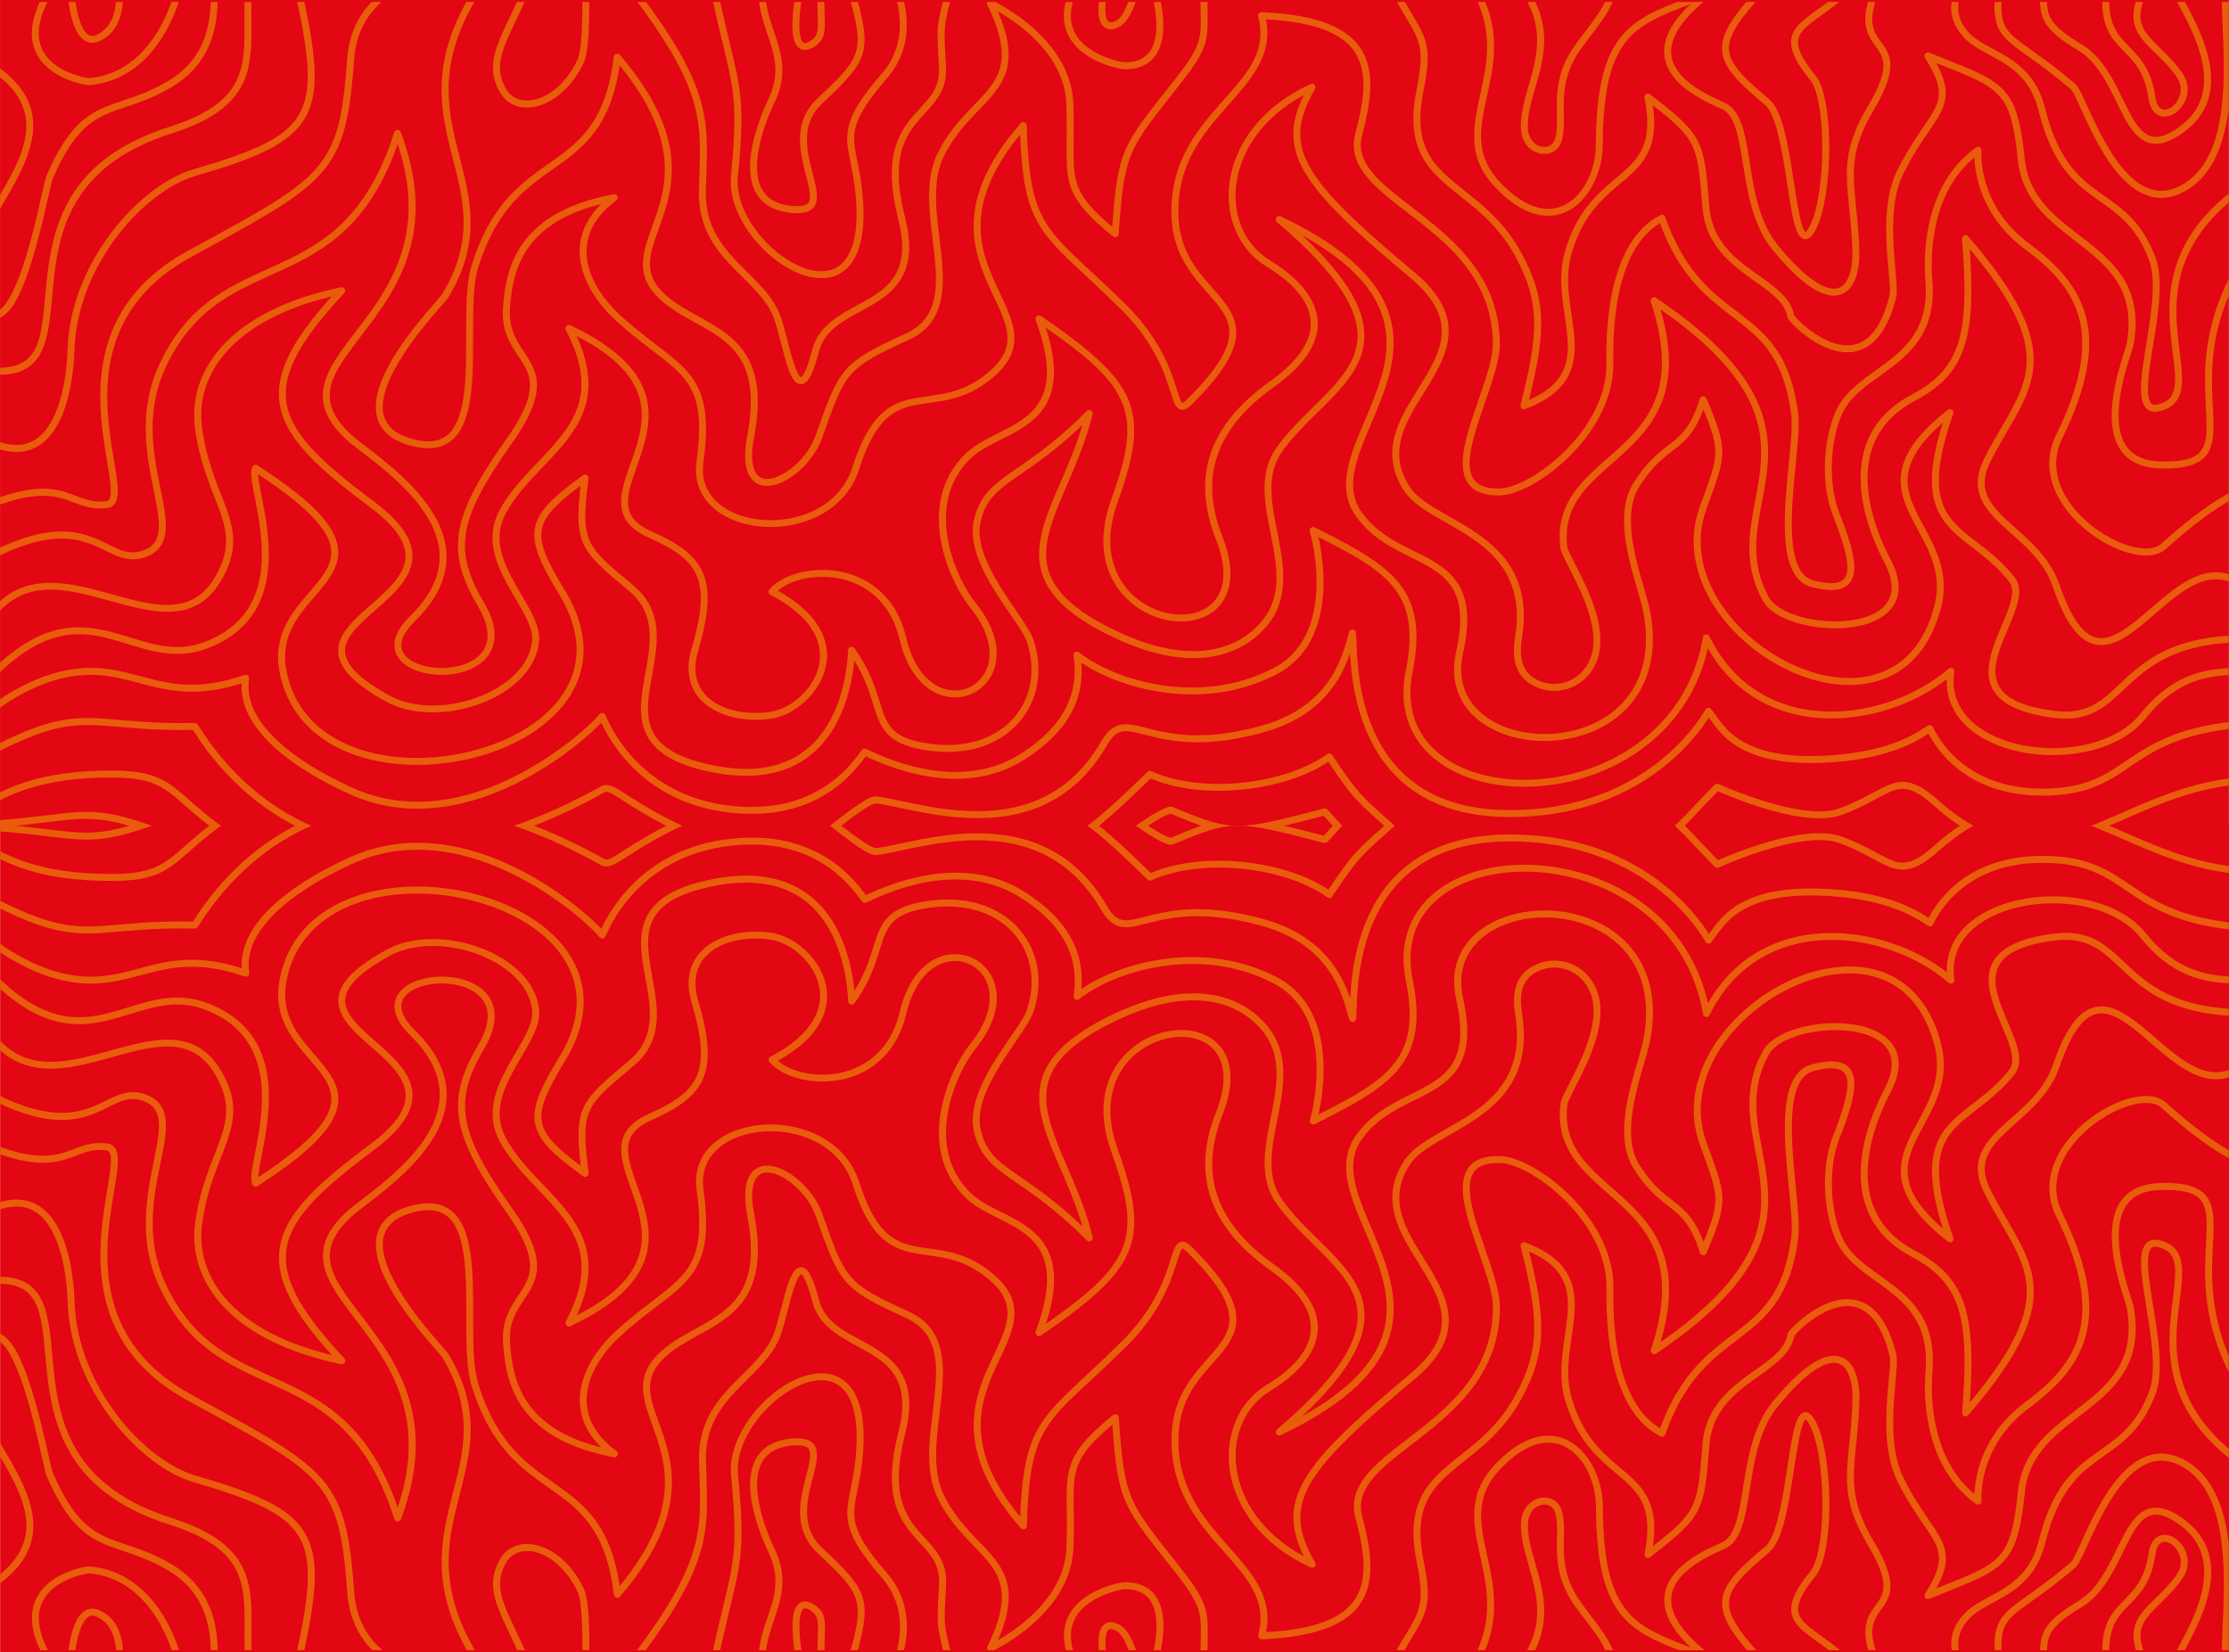 <?xml version="1.0" encoding="UTF-8"?><svg id="Layer_2" xmlns="http://www.w3.org/2000/svg" xmlns:xlink="http://www.w3.org/1999/xlink" viewBox="0 0 1133.91 840.45"><defs><clipPath id="clippath"><polyline points="1133.76 420.6 0 420.6 0 .63 1133.76 .63" style="clip-rule:evenodd; fill:none;"/></clipPath><clipPath id="clippath-1"><rect x="0" y=".63" width="1133.76" height="419.97" style="fill:none;"/></clipPath><clipPath id="clippath-2"><rect x="0" y="1" width="1133.86" height="420.45" style="fill:none;"/></clipPath><clipPath id="clippath-3"><rect x="0" y="-3095.72" width="1133.86" height="4195.28" style="fill:none;"/></clipPath><clipPath id="clippath-4"><rect x=".02" y="-3095.74" width="1133.85" height="4195.29" style="fill:none;"/></clipPath><clipPath id="clippath-5"><polyline points="1133.81 419.6 .05 419.6 .05 839.56 1133.81 839.56" style="clip-rule:evenodd; fill:none;"/></clipPath><clipPath id="clippath-6"><rect x=".05" y="419.59" width="1133.76" height="419.97" style="fill:none;"/></clipPath><clipPath id="clippath-7"><rect x=".05" y="420" width="1133.86" height="420.45" style="fill:none;"/></clipPath><clipPath id="clippath-8"><rect x=".05" y="-3097.17" width="1133.86" height="4195.28" style="fill:none;"/></clipPath><clipPath id="clippath-9"><rect x=".07" y="-3097.18" width="1133.85" height="4195.29" style="fill:none;"/></clipPath></defs><g id="Layer_1-2"><rect x=".02" width="1133.84" height="420.45" style="fill:#e30613;"/><g style="clip-path:url(#clippath);"><g style="clip-path:url(#clippath-1);"><g style="clip-path:url(#clippath-2);"><g style="clip-path:url(#clippath-3);"><g style="clip-path:url(#clippath-4);"><path d="M-13.5,335.3c-.32.93-1.32,1.42-2.25,1.1-.92-.32-1.42-1.33-1.1-2.25,5.83-17.04,13.44-26.88,21.99-32.2,12.86-7.99,28.02-5.84,43.18-1.94,12.11,3.11,24.21,7.32,35.04,7.72,10.31.39,19.41-2.81,26.07-14.21,7.51-12.84,6.36-22,2.74-32.51-3.82-11.06-10.26-23.54-12.9-42.71-4.23-30.68,18.89-60.72,74.21-72.14.76-.16,1.53.2,1.9.87.38.67.27,1.52-.25,2.08-11.88,12.64-20.04,23.3-24.79,32.8-4.59,9.18-5.93,17.21-4.26,24.87,1.69,7.73,6.42,15.05,13.77,22.77,7.56,7.94,17.88,16.26,30.6,25.76,13.59,10.15,18.8,18.81,19.32,26.29.4,5.8-1.95,11.01-5.72,15.85-3.55,4.56-8.36,8.8-13.08,12.93-3.79,3.33-7.51,6.59-10.39,9.93-2.66,3.1-4.6,6.24-4.98,9.6-.37,3.27.8,6.7,4.05,10.47,3.56,4.13,9.51,8.57,18.57,13.51,15.3,8.34,37.79,5.75,53.72-3.32,10.4-5.93,18.05-14.64,18.74-25.05.21-3.1-.84-6.43-2.46-9.98-2.62-5.75-6.77-12-10.36-18.63-6.3-11.62-10.8-24.32-3.72-37.37,6.78-12.49,17.75-22.11,26.83-32.32,6.53-7.35,12.07-15,14.04-24.42,1.97-9.41.35-20.56-7.2-34.88-.36-.67-.24-1.5.29-2.05.52-.55,1.34-.7,2.03-.38,26.07,12.27,36.2,25.26,38.98,37.76,2.78,12.48-1.82,24.63-5.66,35.51-1.7,4.81-3.24,9.35-3.79,13.55-.51,3.87-.17,7.42,1.86,10.56,1.79,2.77,4.84,5.18,9.57,7.29,14.05,6.24,22.71,12.31,26.56,21.39,3.82,9,2.94,21.11-2.55,39.7-2.11,7.15-1.65,13.06.67,17.76,5.53,11.16,21.17,15.32,36.14,13.14,11.7-1.71,25.59-14.35,25.2-29.21-.26-10.05-7.14-20.94-25.2-30.33-.48-.25-.82-.7-.92-1.23-.1-.53.04-1.07.38-1.48,3.73-4.43,10.62-7.88,18.78-9.27,18.67-3.19,43.87,4.23,50.89,33.95,5.69,24.1,21.51,30.18,32.33,24.96,10.81-5.22,15.71-21.31,0-40.68-4.89-6.04-12.06-18.98-14.72-33.63-2.69-14.83-.78-31.37,12.47-44.37,5.03-4.93,12.27-8.19,19.41-11.85,7.78-3.99,15.47-8.45,19.38-16.71,3.95-8.34,4-20.43-3.09-39.51-.27-.72-.04-1.54.57-2.01.61-.48,1.46-.5,2.09-.07,24.78,16.98,38.7,28.88,44.39,42.32,5.73,13.56,3.24,28.79-5.34,52.53-9.47,26.2.51,44.1,14.54,52.19,12.35,7.13,27.81,6.78,35.15-2.55,4.93-6.27,6-16.46.31-30.86-5.63-14.24-6.68-26.84-4.21-38.07,3.7-16.8,15.33-30.6,31.73-42.29,13.56-9.66,19.71-18.72,20.61-27.11,1.34-12.51-8.99-23.12-22.38-31.27-29.32-17.82-27.67-69.81,22.41-92.84.7-.32,1.53-.15,2.05.42.52.57.61,1.41.22,2.08-5.27,9.07-7.9,16.86-7.46,24.58.44,7.71,3.96,15.31,10.77,24.01,9.39,12,24.96,25.98,47.48,44.84,10.27,8.59,15.12,16.61,16.65,24.2,2.29,11.37-2.91,21.93-9.29,32.45-4.06,6.68-8.57,13.36-11.66,20.28-4.45,9.95-5.9,20.41,1.73,32.14,1.88,2.89,4.75,5.39,8.18,7.78,5.43,3.78,12.24,7.27,19.03,11.35,17.61,10.58,35.03,25.02,29.83,57.63-1.41,8.85-.67,16.78,7.2,21.07,7.86,4.29,17.64,2.61,23.6-4.06,8.55-9.55,5.92-23.12,1.31-35.16-3.37-8.81-7.9-16.85-10.45-22.14-1.22-2.52-1.99-4.5-2.14-5.72-2.43-20.81,9.06-32.18,22.09-43.68,11.09-9.79,23.33-19.68,27.83-36.5,2.99-11.21,2.52-25.46-3.89-44.75-.24-.72,0-1.51.61-1.97.6-.46,1.43-.48,2.06-.06,30.58,20.57,45.47,38.26,52.16,54.19,6.75,16.08,5.21,30.45,2.72,44.37-3.18,17.75-8.04,34.74,2.57,53.8,1.94,3.49,6.21,6.28,11.56,8.35,8.45,3.28,19.59,4.65,29.37,3.43,9.36-1.16,17.53-4.61,20.4-11.39,1.9-4.48,1.38-10.34-2.44-17.79-1.35-2.64-9.61-17.7-11.76-35.16-2.2-17.8,1.87-38.04,25.42-50.54,25.26-13.4,29.52-31.15,25.65-79.28-.06-.76.37-1.48,1.08-1.78.71-.3,1.52-.1,2.03.48,21.82,25.26,30.93,42.66,32.9,56.79,1.51,10.81-1.09,19.78-5.55,28.9-4.3,8.8-10.37,17.76-15.95,28.81-2.69,5.32-3.43,9.77-2.74,13.73,1.05,6.04,5.35,10.87,10.61,15.8,9.48,8.88,22.03,17.99,27.24,33.29,3.28,9.65,6.64,16.32,10.12,20.68,3.2,4.01,6.45,5.97,9.83,6.35,3.42.39,6.92-.81,10.53-2.84,3.87-2.19,7.84-5.35,11.9-8.79,6.72-5.69,13.69-12.14,20.89-16.51,5.67-3.44,11.5-5.59,17.45-5.28,5.99.3,12.16,3.06,18.43,9.68.67.71.64,1.83-.07,2.5-.71.67-1.83.64-2.5-.07-5.48-5.78-10.8-8.31-16.04-8.58-5.28-.27-10.41,1.73-15.43,4.77-7.05,4.28-13.86,10.61-20.44,16.18-5.12,4.34-10.11,8.22-14.94,10.46-3.46,1.6-6.85,2.37-10.17,2-4.16-.47-8.25-2.72-12.2-7.66-3.66-4.59-7.25-11.59-10.71-21.75-5.01-14.7-17.21-23.32-26.31-31.85-5.88-5.52-10.51-11.02-11.68-17.78-.8-4.58-.04-9.76,3.07-15.93,5.57-11.04,11.63-19.98,15.92-28.77,4.15-8.47,6.63-16.8,5.22-26.85-1.8-12.91-9.91-28.56-28.56-50.83,3.23,46.25-2.48,63.75-27.93,77.26-21.88,11.61-25.61,30.44-23.57,46.98,2.08,16.88,10.09,31.43,11.4,33.98,4.45,8.69,4.77,15.56,2.55,20.79-3.3,7.8-12.46,12.19-23.22,13.52-10.35,1.29-22.14-.17-31.08-3.64-6.25-2.42-11.11-5.86-13.37-9.94-11.07-19.9-6.28-37.62-2.96-56.15,2.38-13.29,3.95-27.01-2.49-42.37-6.19-14.76-19.72-30.96-46.66-49.74,5.2,17.7,5.28,31.13,2.41,41.87-4.69,17.56-17.32,28.01-28.9,38.24-12.17,10.74-23.19,21.19-20.92,40.61.14,1.21,1.14,3.28,2.5,5.99,3.5,7.01,9.48,17.82,12.49,28.92,2.99,11.06,3.01,22.38-4.59,30.88-7.07,7.9-18.64,9.89-27.94,4.81-9.29-5.08-10.66-14.28-8.99-24.74,4.89-30.62-11.62-44.11-28.15-54.04-6.87-4.12-13.74-7.65-19.23-11.48-3.85-2.68-7.02-5.52-9.13-8.76-8.43-12.97-6.91-24.52-2-35.52,3.15-7.05,7.73-13.86,11.86-20.67,5.9-9.72,10.96-19.4,8.84-29.91-1.41-6.99-6-14.28-15.45-22.19-22.78-19.07-38.49-33.23-47.99-45.37-7.36-9.4-11.04-17.66-11.52-25.99-.39-6.89,1.4-13.86,5.25-21.6-42.05,22.58-43.52,68.07-17.09,84.13,14.7,8.94,25.54,20.94,24.07,34.67-.97,9.1-7.37,19.14-22.07,29.62-15.61,11.12-26.8,24.17-30.32,40.16-2.34,10.63-1.28,22.54,4.04,36.01,7.42,18.77,3.89,31.1-3.99,37.59-4.79,3.94-11.27,5.78-18.17,5.56-10.12-.33-21.14-5.1-28.77-13.96-9.01-10.45-13.38-26.62-5.69-47.88,8.16-22.58,10.86-37.04,5.41-49.94-5.15-12.18-17.43-22.9-38.66-37.7,5.68,17.45,5.02,28.95,1.17,37.09-4.26,8.99-12.49,14.01-20.97,18.35-6.8,3.48-13.75,6.52-18.54,11.22-12.3,12.07-13.96,27.44-11.46,41.21,2.53,13.95,9.32,26.28,13.98,32.03,17.79,21.96,11.03,40.18-1.22,46.1-12.25,5.92-30.88-.04-37.32-27.33-6.46-27.37-29.65-34.21-46.84-31.27-6.2,1.06-11.62,3.36-15.11,6.47,18.11,10,24.74,21.7,25.01,32.26.43,16.66-15.1,30.89-28.23,32.8-16.57,2.42-33.71-2.72-39.83-15.07-2.66-5.38-3.31-12.15-.9-20.34,5.17-17.47,6.29-28.84,2.69-37.31-3.57-8.39-11.75-13.77-24.74-19.54-7.44-3.3-11.21-7.44-12.81-12.1-2.31-6.75.12-14.83,3.27-23.72,3.64-10.28,8.17-21.74,5.54-33.55-2.45-11.01-11.19-22.19-32.38-33.04,6.02,13.06,7.09,23.56,5.21,32.55-2.1,10.03-7.91,18.23-14.86,26.05-8.9,10.01-19.71,19.4-26.36,31.66-6.44,11.88-2.02,23.41,3.72,33.99,3.63,6.7,7.82,13.03,10.47,18.85,1.89,4.15,3.01,8.07,2.77,11.69-.77,11.53-9.01,21.34-20.53,27.9-16.95,9.66-40.89,12.23-57.17,3.35-9.56-5.21-15.79-9.95-19.55-14.3-4.07-4.72-5.36-9.08-4.89-13.18.37-3.24,1.86-6.34,4.09-9.37,3.12-4.21,7.73-8.28,12.46-12.43,4.54-3.99,9.2-8.05,12.62-12.45,3.2-4.11,5.32-8.5,4.98-13.43-.47-6.82-5.53-14.45-17.9-23.7-12.91-9.64-23.36-18.1-31.04-26.16-7.88-8.27-12.86-16.17-14.67-24.46-1.83-8.37-.46-17.17,4.56-27.21,4.33-8.67,11.42-18.31,21.52-29.47-48.85,11.66-69.81,38.72-65.92,66.96,2.6,18.87,8.98,31.14,12.74,42.03,3.96,11.45,5.16,21.45-3.03,35.45-7.48,12.79-17.68,16.39-29.26,15.96-11.06-.41-23.43-4.65-35.79-7.83-14.2-3.65-28.4-5.97-40.43,1.51-8.04,5-15.04,14.34-20.51,30.34" style="fill:#e95c0c; fill-rule:evenodd;"/><path d="M601.5,204.94s.13-.03.18-.06c.1-.04.21-.1.32-.16.54-.32,1.14-.83,1.86-1.54,15.3-15.16,21.12-25.24,21.49-33.29.36-7.85-4.59-13.54-10.29-20-8.27-9.37-18.23-20.1-19.08-39.26-1.21-27.42,12.52-43.98,25.35-58.49,12.14-13.73,23.61-25.43,18.71-43.72-.15-.54-.02-1.13.33-1.57.35-.44.89-.69,1.46-.66,29.77,1.25,44.67,8.62,51.11,19.63,6.45,11.02,4.5,25.98-.02,42.99-1.67,6.28-.08,11.67,3.48,16.73,3.78,5.39,9.71,10.41,16.46,15.71,21.07,16.52,49.78,35.51,50.14,73.46.06,5.88-1.99,13.45-4.66,21.55-3.86,11.72-9.02,24.58-10.38,34.83-.69,5.22-.43,9.72,1.82,12.87,2.21,3.09,6.31,4.69,12.97,4.57,6.61-.12,16.61-4.93,26.25-12.69,14.64-11.78,28.45-30.46,28.16-50.86-.69-47.71,13.01-68.25,27.48-75.54.46-.23.99-.25,1.46-.06.47.19.84.58,1.01,1.06,10.16,28.99,25,39.2,38.17,49.31,13.71,10.53,25.7,20.95,29.45,50.67,1.45,11.49-3.75,38.31-3.2,59.18.18,6.7.95,12.77,2.81,17.43,1.69,4.25,4.29,7.29,8.32,8.3,6.72,1.69,11.24,1.82,14.04.28,2.31-1.28,3.12-3.78,3.07-7.21-.08-6.18-2.98-15.03-7.28-25.91-6.3-15.94-5.02-38.28,1.04-52.55,4.24-10,13.2-16.13,22.27-22.67,12.76-9.19,25.7-19.33,23.68-44.44-1.42-17.7,1.09-50.16,25.7-67.81.57-.4,1.31-.44,1.92-.1.6.35.95,1.01.88,1.7,0,0-2.51,27.41,24.29,47.31,14.19,10.54,24.94,21.9,28.89,37.33,3.92,15.35,1.14,34.82-12.06,61.71-9.91,20.21,5.69,39.79,22.53,49.61,6.74,3.93,13.72,6.31,19.42,6.47,3.45.1,6.4-.6,8.41-2.43,30.19-27.41,45.71-30.65,45.71-30.65.95-.21,1.9.4,2.1,1.36.21.96-.4,1.9-1.36,2.1,0,0-14.88,3.31-44.07,29.81-2.62,2.38-6.41,3.47-10.9,3.35-6.19-.17-13.79-2.69-21.1-6.95-18.32-10.68-34.71-32.24-23.93-54.23,12.68-25.85,15.58-44.53,11.81-59.28-3.75-14.66-14.09-25.35-27.57-35.36-22.32-16.57-25.45-38.08-25.76-46.69-20.76,17.19-22.69,46.31-21.39,62.45,2.16,26.85-11.5,37.78-25.15,47.6-8.53,6.14-17.09,11.77-21.08,21.18-5.75,13.54-6.98,34.74-1,49.86,3.84,9.72,6.55,17.9,7.31,24.09.56,4.58.03,8.16-1.63,10.64-1.48,2.21-3.86,3.66-7.38,4.12-3.08.4-7.12.02-12.29-1.28-7.51-1.88-11.44-9.09-12.98-19.04-1.67-10.76-.65-24.79.58-37.81,1.21-12.72,2.64-24.46,1.81-31.05-3.57-28.34-15.02-38.27-28.09-48.3-13.3-10.21-28.19-20.55-38.65-48.99-13.08,7.74-24.41,27.78-23.77,71.36.31,21.49-14.06,41.27-29.48,53.67-10.4,8.37-21.28,13.34-28.41,13.47-8.25.15-13.18-2.22-15.92-6.05-2.7-3.77-3.27-9.13-2.44-15.39,1.38-10.43,6.59-23.54,10.52-35.47,2.53-7.67,4.54-14.83,4.48-20.4-.35-36.66-28.44-54.75-48.78-70.71-7.05-5.53-13.22-10.82-17.17-16.46-4.18-5.96-5.96-12.3-4-19.68,4.24-15.94,6.43-29.96.38-40.29-5.88-10.05-19.45-16.34-45.86-17.77,3.73,18.25-7.57,30.55-20.03,44.64-12.3,13.9-25.63,29.71-24.47,55.99.8,18.13,10.37,28.21,18.2,37.08,6.37,7.21,11.57,13.74,11.17,22.51-.39,8.57-6.25,19.51-22.54,35.65-1.38,1.37-2.53,2.17-3.46,2.52-.98.37-1.83.35-2.6.07-1.01-.37-1.96-1.3-2.74-2.95-3.05-6.35-5.3-26.12-26.88-47.56-23.97-23.81-37.26-32.61-44.41-47.91-4.46-9.54-6.57-21.61-7.3-41.39-12.18,14.82-17.79,27.53-19.51,38.71-2.77,18.03,4.58,31.97,10.27,44.11,4.04,8.63,7.22,16.42,6.08,24.04-.78,5.21-3.53,10.38-9.46,15.66-12.3,10.94-23.51,12.57-33.63,13.97-7.08.98-13.6,1.79-19.53,6.17-5.97,4.41-11.28,12.41-16.08,27.51-8.11,25.5-38.09,33.69-59.63,27.45-14.69-4.26-25.4-15.09-23.13-31.38,2.23-16.04,1.61-26.32-1.48-34.03-3.06-7.63-8.53-12.69-15.82-18.43-6.51-5.12-14.43-10.74-23.43-18.92-11.73-10.66-19.76-24.48-18.62-38.05.62-7.4,3.93-14.76,10.9-21.53-18.51,4.63-29.67,12.25-36.38,21.21-7.49,9.99-9.43,21.59-10.09,32.27-.67,10.89,3.99,16.97,7.93,22.93,2.61,3.96,4.93,7.88,5.62,12.84,1.01,7.29-1.52,16.95-12.57,32.55-16.02,22.62-23.77,37.58-23.85,51.79-.05,9.36,3.25,18.37,9.58,29.03,7.32,12.33,6.56,21.32,2.12,27.32-2.69,3.62-6.79,6.21-11.52,7.77-6.86,2.27-15.03,2.4-21.79.66-6.61-1.7-11.84-5.23-13.62-10.05-1.77-4.82-.29-11.2,7.32-18.66,10.75-10.54,14.99-20.62,15.01-30.05.01-9.43-4.17-18.15-10.03-25.93-12.13-16.09-31.41-28.18-37.71-34.08-7.49-7.02-10.88-13.47-11.56-19.68-1.01-9.21,4.03-18.07,11.21-27.85,16.45-22.39,44.21-50.23,26.75-102.57-14.17,40.46-35.93,53.44-58,63.73-22.23,10.36-44.85,17.8-59.81,49.42-12.59,26.61-4.62,51.83-1.36,69.79,2.39,13.18,2.05,22.67-8.22,26.84-9.08,3.68-15.41-.08-23.6-4.02-11.25-5.41-26.37-10.58-59.89,7.95-.85.47-1.93.16-2.41-.69-.47-.85-.16-1.93.69-2.41,35.31-19.53,51.29-13.74,63.14-8.04,7.21,3.47,12.72,7.18,20.73,3.93,4.96-2.01,6.86-5.62,7.21-10.46.26-3.58-.29-7.76-1.14-12.46-3.36-18.51-11.33-44.5,1.64-71.93,15.42-32.6,38.6-40.44,61.52-51.11,22.21-10.35,44.1-23.54,57.76-66.49.23-.72.89-1.21,1.64-1.23.76-.02,1.44.44,1.7,1.15,21.49,57.15-8.04,86.96-25.51,110.73-6.58,8.95-11.47,16.94-10.55,25.37.61,5.55,3.77,11.22,10.45,17.48,6.37,5.97,25.84,18.25,38.12,34.53,6.34,8.41,10.76,17.88,10.75,28.07-.02,10.2-4.45,21.18-16.07,32.58-6.17,6.05-7.91,11-6.47,14.91,1.43,3.9,5.84,6.48,11.17,7.85,6.14,1.58,13.56,1.47,19.79-.59,4-1.32,7.51-3.45,9.78-6.52,3.82-5.15,3.96-12.82-2.32-23.4-6.72-11.33-10.14-20.92-10.08-30.86.08-14.75,7.89-30.37,24.5-53.82,10.23-14.45,12.88-23.28,11.95-30.02-.61-4.4-2.74-7.85-5.06-11.37-4.3-6.51-9.24-13.2-8.51-25.1.69-11.33,2.85-23.59,10.79-34.18,7.91-10.56,21.59-19.52,45.51-24.1.81-.16,1.62.27,1.96,1.03.33.76.09,1.65-.57,2.14-9.81,7.23-14.35,15.39-15.05,23.67-1.06,12.57,6.61,25.26,17.47,35.13,10.44,9.49,19.42,15.5,26.4,21.31,7.29,6.08,12.46,11.98,15.02,21.09,2.16,7.66,2.44,17.65.43,32.1-2,14.35,7.66,23.74,20.61,27.49,19.92,5.77,47.77-1.54,55.27-25.12,5.13-16.14,10.97-24.57,17.36-29.29,6.43-4.75,13.47-5.77,21.15-6.83,9.55-1.32,20.15-2.78,31.76-13.11,3.89-3.46,6.26-6.83,7.48-10.23,2.89-8.06-.66-16.13-4.95-25.31-5.94-12.69-13.46-27.3-10.56-46.15,1.93-12.54,8.47-26.99,23.3-43.99.48-.55,1.25-.75,1.94-.5.69.25,1.15.89,1.17,1.62.55,21.87,2.46,34.66,7.11,44.6,7.02,15.01,20.18,23.53,43.7,46.9,18.99,18.87,23.47,36.46,26.32,45.21.44,1.35.83,2.47,1.25,3.33.23.48.66,1.02.75,1.13" style="fill:#e95c0c; fill-rule:evenodd;"/><path d="M131.31,241.22c.02.57.07,1.2.15,1.88.62,5.49,2.89,14.33,4.24,24.39,3,22.29,1.48,50.29-30.17,62.36-15.15,5.78-28.15,1.6-41.44-2.48-9.45-2.9-19.06-5.74-29.81-4.3-10.73,1.44-22.57,7.16-36.56,21.14-.69.69-1.81.69-2.5,0-.69-.69-.69-1.81,0-2.5,14.74-14.74,27.28-20.64,38.59-22.15,11.29-1.51,21.39,1.38,31.32,4.42,12.56,3.85,24.82,8.02,39.14,2.56,29.64-11.31,30.72-37.7,27.92-58.58-1.36-10.09-3.62-18.96-4.25-24.46-.33-2.86-.13-4.96.52-6.12.24-.42.64-.73,1.12-.85.47-.12.97-.03,1.38.23,15.73,10.12,25.98,18.43,32.27,25.52,6.63,7.46,8.98,13.69,8.85,19.23-.17,7.32-4.78,13.55-10.34,20.07-8.48,9.94-19.25,20.67-16.19,38.61,7,41.08,54.36,51.7,93.53,42.13,23.49-5.74,44.17-18.76,51.47-37.23,4.82-12.18,3.69-26.7-6.24-42.98-4.73-7.74-8.16-13.96-10.2-19.27-2.16-5.61-2.8-10.27-1.89-14.6.9-4.32,3.34-8.35,7.53-12.68,3.96-4.1,9.53-8.5,16.82-13.81.57-.42,1.33-.45,1.94-.1.61.36.95,1.04.86,1.74-1.95,16.08-2.54,24.55.56,31.57,3.11,7.04,9.89,12.57,22.29,22.9,10.57,8.81,12.52,19.47,11.71,30.54-.51,7.06-2.17,14.29-3.27,21.26-1.31,8.25-1.89,16.13,1.59,22.85,3.48,6.71,11.02,12.13,25.58,15.74,21.14,5.25,36.21,2.93,46.94-3.22,9.94-5.69,16.12-14.62,20-23.61,5.91-13.69,6.5-27.53,6.64-30.69.03-.75.54-1.4,1.26-1.62.72-.22,1.5.05,1.94.66,8.26,11.39,10.92,20.99,13.34,28.72,1.69,5.36,3.2,9.78,6.79,13.13,3.61,3.37,9.27,5.62,19.04,6.87,18.46,2.36,33.12-3.25,41.9-13.25,8.72-9.92,11.58-24.12,6.64-38.85-2.18-6.51-13.13-19.24-20.46-33-5.14-9.64-8.49-19.78-6.45-28.73,2.66-11.67,8.63-17.07,18.42-23.96,9.32-6.56,22.2-14.59,38.98-31.58.56-.57,1.42-.69,2.12-.3.69.39,1.05,1.19.86,1.96-4.77,19.83-13.87,36.5-19.31,51.34-3.91,10.65-5.94,20.3-2.66,29.5,3.31,9.27,11.95,17.99,29.02,26.87,25.94,13.51,44.41,14.41,56.94,11.27,12.29-3.08,18.75-10.02,20.84-12.27,11.71-12.61,9.26-28.06,6.26-43.43-1.57-8.06-3.33-16.11-3.57-23.77-.24-7.96,1.14-15.5,5.88-22.27,7.47-10.67,17.7-19.44,26.2-28.31,8.12-8.48,14.68-17.02,15.18-27.67.33-7.08-2.04-15.05-8.27-24.53-6.42-9.78-16.89-21.07-32.7-34.51-.68-.58-.83-1.57-.34-2.31.48-.75,1.45-1.02,2.25-.64,35.31,16.85,50.54,34.03,55.48,50.69,4.97,16.74-.43,33.1-6.79,48.45-4.1,9.89-8.59,19.35-10.69,28.21-1.99,8.42-1.8,16.28,3.33,23.39,8.15,11.29,19.69,16.1,29.8,21.22,8.08,4.09,15.28,8.4,19.58,15.8,4.28,7.38,5.75,17.89,2.02,34.55-5.08,22.7,11.02,36.61,31,40.16,18.3,3.25,39.93-2.06,52.24-17.36,8.2-10.2,12.2-24.83,8.39-44.24-1.51-7.74-7.21-22.57-9.09-37.15-1.3-10.11-.74-20.1,3.98-27.71,7.58-12.23,14.1-16.39,19.84-20.98,5.4-4.32,10.02-9.08,14.12-22.26.22-.71.86-1.2,1.6-1.24.74-.04,1.43.39,1.72,1.07,6.05,14.07,8.41,21.39,8.09,28.64-.31,7.18-3.3,14.33-8.19,28.04-11.2,31.43,12.84,63.52,42.1,77.88,17.47,8.57,36.88,10.87,51.88,2.65,9.95-5.45,17.89-15.54,22.05-31.37,4.24-16.12-2.46-28.09-8.52-39.31-4.87-9.01-9.32-17.59-8.44-27.2.88-9.58,7.05-20.32,23.89-33.51.62-.49,1.49-.5,2.12-.05.64.46.9,1.28.64,2.03-7.46,21.3-8.69,34.47-6.07,43.79,2.58,9.16,8.9,14.46,16.28,20.19,6.69,5.2,14.25,10.71,20.99,19.27,2.31,2.94,2.74,6.7,1.95,11.02-1.05,5.73-4.3,12.55-7.15,19.51-3.32,8.09-6.2,16.37-3.51,23.23,2.69,6.86,10.94,11.96,29.22,14.23,14.47,1.8,22.02-3.63,29.84-10.8,12.51-11.46,25.67-27.16,65.25-27.69.98-.01,1.78.77,1.8,1.75.01.98-.77,1.78-1.75,1.79-38.17.51-50.84,15.71-62.91,26.76-8.56,7.84-16.85,13.68-32.68,11.71-20.28-2.53-29.09-8.85-32.08-16.46-2.99-7.62-.15-16.88,3.53-25.87,2.75-6.71,5.93-13.27,6.94-18.8.59-3.2.46-6.01-1.25-8.19-6.54-8.3-13.89-13.62-20.38-18.66-8.01-6.22-14.72-12.09-17.52-22.03-2.5-8.88-1.85-21.13,4.17-40.07-12.21,10.52-17.09,19.2-17.82,27.18-.82,8.91,3.51,16.82,8.03,25.19,6.45,11.95,13.35,24.74,8.83,41.9-4.47,16.98-13.1,27.73-23.78,33.58-15.94,8.73-36.58,6.53-55.14-2.58-30.81-15.12-55.67-49.15-43.88-82.25,4.71-13.22,7.68-20.08,7.98-27,.26-6.09-1.58-12.21-6-22.82-4.05,10.91-8.6,15.39-13.78,19.53-5.5,4.4-11.78,8.36-19.04,20.08-4.32,6.97-4.66,16.13-3.47,25.39,1.87,14.49,7.55,29.23,9.06,36.92,4.05,20.7-.37,36.27-9.11,47.14-13.12,16.3-36.12,22.09-55.62,18.62-22-3.91-39.44-19.44-33.84-44.43,3.45-15.42,2.34-25.17-1.62-32-3.95-6.81-10.68-10.65-18.11-14.42-10.58-5.36-22.55-10.5-31.08-22.3-5.77-8-6.15-16.81-3.91-26.28,2.14-9.03,6.68-18.67,10.86-28.75,6.06-14.61,11.39-30.15,6.67-46.08-4.13-13.92-15.91-28.03-41.21-42.12,24.37,22.78,32.34,39.26,31.72,52.58-.54,11.49-7.4,20.81-16.16,29.95-8.38,8.75-18.49,17.37-25.86,27.89-4.28,6.11-5.46,12.95-5.24,20.13.23,7.48,1.97,15.33,3.51,23.2,3.22,16.49,5.42,32.99-7.14,46.52-2.26,2.43-9.25,9.97-22.57,13.3-13.07,3.27-32.38,2.52-59.44-11.57-18.18-9.46-27.2-18.95-30.72-28.83-3.54-9.95-1.56-20.4,2.67-31.91,4.82-13.14,12.55-27.72,17.53-44.7-14.74,14.13-26.25,21.38-34.8,27.4-8.96,6.31-14.57,11.16-17,21.85-2.35,10.32,3.4,22.26,10.01,33,6.96,11.29,14.95,21.28,16.81,26.81,5.39,16.04,2.17,31.5-7.33,42.32-9.44,10.75-25.16,16.96-45.01,14.42-10.82-1.38-17.01-4.06-21.01-7.79-4.02-3.76-5.85-8.64-7.74-14.65-2.04-6.48-4.21-14.33-9.98-23.49-.59,6.22-2.16,16.53-6.58,26.77-4.16,9.64-10.83,19.18-21.5,25.28-11.34,6.49-27.23,9.12-49.56,3.58-15.97-3.97-24.05-10.19-27.87-17.55-3.82-7.36-3.38-15.98-1.94-25.03,1.09-6.87,2.73-14,3.24-20.96.73-9.97-.92-19.62-10.44-27.56-13.02-10.85-19.99-16.79-23.26-24.19-3.01-6.81-2.94-14.92-1.31-29.36-5.5,4.11-9.85,7.65-13.08,11-3.63,3.75-5.83,7.19-6.61,10.94-.78,3.74-.14,7.75,1.73,12.6,1.98,5.15,5.33,11.19,9.92,18.7,10.66,17.46,11.68,33.06,6.51,46.13-7.67,19.41-29.24,33.34-53.93,39.37-41.13,10.05-90.52-1.84-97.87-44.97-3.27-19.22,7.9-30.86,16.99-41.5,4.98-5.84,9.34-11.3,9.49-17.85.12-4.86-2.14-10.24-7.96-16.79-5.84-6.58-15.18-14.21-29.27-23.42" style="fill:#e95c0c; fill-rule:evenodd;"/><path d="M-3.84,383.95c-.87.45-1.94.12-2.39-.75-.45-.87-.12-1.94.75-2.39,28.95-15.17,41.59-16.34,58.78-15.15,11.23.78,24.45,2.61,45.71,2.12.59-.01,1.15.27,1.49.75,3.32,4.7,25.29,43.68,73.06,56.97,31.93,8.89,75.32,6.24,132.32-25.53,2.06-1.15,4.52-.75,8.31,1.44,7.01,4.05,20.05,14.3,49.89,26.03.91.36,1.36,1.39,1,2.3-.36.91-1.39,1.36-2.29,1-30.13-11.84-43.3-22.17-50.37-26.26-1.09-.63-2.01-1.1-2.83-1.38-.79-.27-1.42-.36-1.99-.04-58.13,32.41-102.43,34.91-135,25.85-46.97-13.07-69.69-50.28-74.48-57.57-20.85.42-33.93-1.38-45.07-2.15-16.64-1.15-28.86.06-56.89,14.75" style="fill:#e95c0c; fill-rule:evenodd;"/><path d="M-6.97,410.46c-.88.42-1.94.04-2.36-.85-.42-.89-.04-1.94.85-2.36,11.32-5.33,26.76-15.47,66.34-15.22,20.47.13,26.83,4.83,37.09,13.81,6.58,5.75,14.83,13.34,29.88,22.67.83.52,1.09,1.61.57,2.44-.51.83-1.61,1.09-2.44.57-15.29-9.47-23.67-17.17-30.35-23.01-9.63-8.42-15.59-12.81-34.78-12.93-38.67-.24-53.75,9.68-64.81,14.88" style="fill:#e95c0c; fill-rule:evenodd;"/><path d="M.53,420.74c-.97.08-1.83-.65-1.9-1.63-.08-.98.65-1.83,1.63-1.91,43.28-3.4,44.38-9.64,84.85,5.82.91.35,1.37,1.38,1.02,2.29-.35.91-1.37,1.37-2.29,1.02-39.73-15.18-40.81-8.93-83.31-5.6" style="fill:#e95c0c; fill-rule:evenodd;"/><path d="M686.76,332.37c-4.29,12.68-14.17,31.8-43.59,40.09-35.57,10.01-53.49,2.9-64.86.31-3.36-.76-6.07-1.16-8.51-.32-2.4.83-4.44,2.87-6.65,6.68-19.38,33.48-49.29,38.71-75.2,36.74-16.94-1.29-32.12-5.69-41.31-7.06-1.04-.15-1.99-.2-4.99,1.52-3.62,2.08-9.68,6.43-20.68,15.29-.76.61-1.88.49-2.49-.27-.61-.76-.49-1.88.27-2.49,11.24-9.04,17.43-13.47,21.13-15.6,4.33-2.49,5.78-2.17,7.28-1.95,9.13,1.37,24.21,5.75,41.05,7.03,24.75,1.88,53.36-3.01,71.87-34.98,2.78-4.81,5.53-7.21,8.56-8.26,2.99-1.03,6.32-.72,10.45.22,11.07,2.52,28.51,9.48,63.12-.26,37.23-10.48,41.43-39.35,44.1-47.6.23-.72.9-1.21,1.66-1.22.76-.01,1.44.46,1.69,1.18.12.34.24,1.07.3,2.14.1,1.92.14,5.25.39,9.54.84,14.44,4.09,39.93,21.18,58.08,11.35,12.05,28.82,20.79,55.71,20.94,72.97.39,99.91-50.56,100.44-51.28.32-.43.81-.69,1.34-.71.53-.03,1.04.19,1.4.58,3.17,3.52,6.72,11.9,18.33,17.73,7.75,3.9,19.08,6.64,36.2,6.14,37.95-1.1,52.38-13.53,55.9-15.48.79-.44,1.78-.21,2.3.52.73,1.02,12.97,31.87,56.35,31.6,22.75-.14,32.23-7.49,43.92-15.36,12.12-8.16,26.5-16.92,59.17-19.39.98-.07,1.83.66,1.9,1.63.07.97-.66,1.83-1.63,1.9-31.72,2.4-45.69,10.88-57.46,18.8-12.2,8.22-22.12,15.82-45.87,15.97-40.38.25-55.12-25.08-58.49-31.59-5.48,3.6-21.05,13.94-55.98,14.95-17.93.52-29.77-2.44-37.89-6.52-10.43-5.24-14.75-12.35-17.86-16.62-6.1,9.75-35.42,51.03-102.08,50.67-28.15-.15-46.39-9.44-58.27-22.05-17.76-18.85-21.27-45.3-22.13-60.3-.02-.31-.03-.62-.05-.92" style="fill:#e95c0c; fill-rule:evenodd;"/><path d="M1140.37,395.4c.97-.07,1.82.67,1.89,1.64.07.98-.67,1.82-1.64,1.89-31.71,2.2-56.41,17.61-80.15,26.18-24.45,8.82-47.88,10.65-76.49-15.06-6.87-6.18-11.52-8.66-15.88-8.73-2.84-.05-5.52.94-8.57,2.42-5.6,2.73-12.32,7.12-22.81,10.9-7.8,2.81-18.96,1.73-29.85-.82-14.43-3.38-28.37-9.25-32.97-11.25-18.36,18.7-17.23,20.24-39.97,35.17-.82.54-1.92.31-2.45-.51-.54-.82-.31-1.92.51-2.45,22.77-14.94,21.26-16.3,40.25-35.56.52-.52,1.3-.67,1.97-.38,2.78,1.23,17.84,7.87,33.48,11.54,10.16,2.38,20.56,3.56,27.84.94,10.33-3.72,16.94-8.06,22.46-10.75,3.62-1.76,6.81-2.84,10.18-2.78,4.95.08,10.38,2.62,18.19,9.64,27.28,24.52,49.62,22.77,72.92,14.36,24.01-8.67,49.03-24.16,81.1-26.38" style="fill:#e95c0c; fill-rule:evenodd;"/><path d="M711.83,422.16c.73.65.79,1.77.13,2.5-.65.73-1.77.79-2.5.14-19.15-17.18-19.98-16.8-33.74-37.23-21.79,14.68-63.38,19.98-90.38,8.48-33.19,32.38-34.79,30.05-47.01,34.99-.91.37-1.94-.07-2.3-.98-.37-.91.07-1.94.98-2.31,12.04-4.87,13.47-2.58,46.71-35.07.52-.51,1.3-.65,1.97-.35,26.53,11.94,68.66,6.4,89.45-8.68.39-.28.88-.4,1.35-.31.47.08.89.36,1.16.76,14.48,21.59,14.89,20.77,34.17,38.06" style="fill:#e95c0c; fill-rule:evenodd;"/><path d="M595.62,413.98c-.12.02-.62.1-.99.22-.86.28-1.89.75-3.02,1.34-5.65,2.94-13.54,8.65-14.57,9.4-.79.57-1.9.4-2.47-.39-.57-.79-.4-1.9.39-2.48,1.07-.77,9.19-6.65,15.02-9.67,1.93-1,3.64-1.69,4.83-1.89.86-.14,1.56-.05,2.07.16,30.57,12.78,31.93,12.24,76.64.68.64-.16,1.31.04,1.75.52l11.07,12.15c.66.72.6,1.84-.12,2.5-.72.66-1.84.61-2.5-.12l-10.35-11.36c-44.96,11.62-46.63,11.95-77.76-1.06" style="fill:#e95c0c; fill-rule:evenodd;"/><path d="M-10.28,260.87c-.89.4-1.94,0-2.34-.9-.4-.89,0-1.94.9-2.34,27.2-12.11,38.76-9.58,47.95-6.26,5.7,2.06,10.42,4.55,17.85,3.6,1.3-.17,1.84-1.17,2.1-2.65.61-3.45-.27-8.96-1.41-15.86-4.7-28.35-14.25-78.73,40.92-108.91,41.14-22.5,60.7-32.49,70.55-49.31,6.53-11.15,8.75-25.29,10.34-48.01,2.58-36.98,37.5-43.55,45.27-46.75.9-.37,1.94.06,2.31.96.37.9-.06,1.94-.97,2.31-7.33,3.01-40.65,8.84-43.08,43.71-1.64,23.46-4.07,38.03-10.81,49.55-10.07,17.19-29.88,27.64-71.91,50.63-53.23,29.11-43.65,77.87-39.12,105.22,1.23,7.42,2.06,13.36,1.4,17.07-.59,3.3-2.23,5.16-5.14,5.54-6.16.79-10.65-.49-15.17-2.16-9.7-3.57-19.57-8.84-49.64,4.55" style="fill:#e95c0c; fill-rule:evenodd;"/><path d="M238.7-1.54c.49-.84,1.58-1.12,2.42-.63.84.5,1.13,1.58.63,2.42-19.13,32.55-14.06,55.7-8.45,77.7,5.82,22.8,12.15,44.4-5.22,73.37-1.58,2.64-23.28,24.49-30.87,44.16-2.83,7.32-3.72,14.32-.32,19.71,2.26,3.58,6.4,6.37,12.92,8.15,6.36,1.73,11.24,1.54,14.99-.25,5.63-2.69,8.55-8.9,10.23-16.77,2.23-10.51,2.11-23.96,2.1-36.86,0-13.24.11-25.92,2.79-34.48,10.13-32.43,26.49-42.7,41.36-53.24,14.28-10.13,27.09-20.55,30.95-52.86.08-.7.57-1.28,1.25-1.48.67-.2,1.4,0,1.86.54,18.34,21.45,24.98,38.71,26.2,53.08,1.22,14.4-3.03,25.94-6.63,35.97-4.45,12.36-8.05,22.28,3.24,32.68,5.83,5.37,13.06,9.01,20.03,12.91,8.55,4.79,16.72,10,21.86,18.83,5.13,8.81,7.3,21.27,3.61,40.7-1.09,5.71-1.29,10.18-.78,13.58.45,3.03,1.44,5.15,2.9,6.44,2.74,2.41,6.9,1.8,11.2-.3,7.21-3.52,14.77-11.43,17.8-19.94,6.2-17.38,9.4-26.57,15.16-33.35,5.78-6.8,14.15-11.22,30.87-18.85,16.08-7.34,16.33-22.52,14.62-39.27-.9-8.83-2.38-18.1-2.72-27.02-.35-9.2.54-18.04,4.39-25.71,6.55-13.09,15.45-20.88,22.39-28.42,4.88-5.3,8.76-10.45,9.82-17.52,1.08-7.18-.74-16.26-7.05-29.31-.33-.68-.19-1.5.35-2.04.54-.53,1.37-.66,2.04-.31,2.84,1.44,16.62,8.45,27.47,20.66,7.36,8.27,13.35,18.9,13.89,31.77.47,11.25.09,19.6.12,26.41.03,6.53.43,11.59,2.47,16.5,2.53,6.08,7.54,11.89,17.21,19.95,2.89-40.43,5.62-41.57,31.97-75.05,6.15-7.81,9.46-12.85,11.21-17.3,2.61-6.64,1.68-11.9,1.74-22.9,0-.98.8-1.77,1.78-1.76.98,0,1.77.8,1.76,1.78-.06,11.61.77,17.16-1.99,24.17-1.84,4.66-5.27,10-11.73,18.19-26.41,33.55-28.54,33.79-31.46,76.53-.04.66-.45,1.24-1.06,1.5-.61.26-1.31.17-1.82-.24-12.08-9.75-17.99-16.51-20.9-23.51-2.2-5.31-2.7-10.78-2.74-17.84-.04-6.78.34-15.08-.12-26.28-.5-11.98-6.15-21.86-12.99-29.56-7.46-8.39-16.35-14.21-21.82-17.37,4.91,11.42,6.16,19.78,5.15,26.53-1.17,7.79-5.34,13.54-10.72,19.39-6.74,7.34-15.45,14.88-21.82,27.61-3.58,7.15-4.34,15.41-4.02,23.99.33,8.85,1.81,18.04,2.71,26.8,1.87,18.39.97,34.8-16.67,42.86-16.01,7.31-24.1,11.41-29.64,17.92-5.56,6.54-8.54,15.47-14.52,32.24-3.34,9.36-11.66,18.07-19.59,21.93-5.8,2.82-11.41,3.02-15.1-.23-1.6-1.41-2.89-3.5-3.63-6.4-1.01-3.92-1.06-9.46.37-16.95,3.47-18.25,1.63-29.98-3.19-38.25-4.81-8.26-12.53-13.03-20.53-17.52-7.22-4.04-14.67-7.84-20.7-13.4-12.62-11.64-9.15-22.66-4.17-36.49,3.46-9.61,7.6-20.66,6.43-34.47-1.11-13.15-7.05-28.76-22.79-48.01-4.6,30.7-17.54,41.15-31.88,51.32-14.37,10.19-30.24,20.06-40.03,51.41-2.59,8.3-2.64,20.59-2.63,33.42.01,13.16.1,26.88-2.18,37.6-1.93,9.12-5.64,16.11-12.16,19.23-4.36,2.09-10.04,2.49-17.45.47-7.61-2.08-12.34-5.5-14.98-9.68-3.95-6.25-3.27-14.37.01-22.87,7.67-19.89,29.54-42.04,31.14-44.71,16.73-27.9,10.43-48.71,4.83-70.67-5.81-22.76-10.96-46.7,8.83-80.37" style="fill:#e95c0c; fill-rule:evenodd;"/><path d="M912.71,160.52c.36.43,1.88,2.22,3.73,3.9,3.6,3.29,9.23,7.56,15.45,9.8,3.95,1.43,8.14,2.04,12.17.92,6.9-1.92,13.1-8.85,17.09-24.48.78-3.04-.23-10.16-.95-18.97-1.13-13.91-1.67-31.8,5.03-45.22,6.38-12.77,12.58-20.56,16.65-27.01,2.81-4.46,4.59-8.19,4.43-12.67-.16-4.59-2.31-9.89-7.08-17.4-.41-.65-.36-1.49.14-2.09.49-.59,1.31-.8,2.03-.51,11.12,4.53,19.52,7.63,25.93,10.8,6.71,3.31,11.3,6.72,14.62,11.69,4.32,6.48,6.45,15.73,8.02,31.37,2.16,21.49,18.14,31.39,32.25,42.52,14.96,11.79,28.03,24.8,23.13,52.26-.52,2.88-6.53,17.92-7.47,32.36-.53,8.18.53,16.19,5.6,21.35,3.33,3.39,8.4,5.48,15.76,5.64,11.15.25,17.18-1.4,20.28-5.25,3.11-3.86,3.17-9.7,2.86-17.24-.66-16.36-3.61-40.27,11.25-69.95.44-.87,1.51-1.23,2.38-.79.87.44,1.23,1.5.79,2.38-14.49,28.93-11.52,52.26-10.88,68.22.35,8.61-.1,15.21-3.65,19.61-3.55,4.41-10.33,6.85-23.12,6.57-8.53-.19-14.34-2.77-18.21-6.7-3.87-3.94-5.82-9.29-6.47-15.21-1.85-16.72,6.74-38.09,7.37-41.6,4.59-25.72-7.83-37.82-21.84-48.86-14.84-11.7-31.31-22.35-33.58-44.95-1.49-14.81-3.35-23.61-7.45-29.76-2.99-4.49-7.19-7.5-13.24-10.48-5.37-2.65-12.16-5.26-20.8-8.72,3.3,5.95,4.76,10.55,4.91,14.61.18,5.17-1.72,9.53-4.97,14.68-4.02,6.37-10.16,14.07-16.47,26.7-6.43,12.85-5.75,30.02-4.67,43.35.76,9.35,1.67,16.9.85,20.13-4.46,17.46-11.86,24.87-19.57,27.02-4.74,1.32-9.68.68-14.32-1-6.68-2.41-12.76-6.98-16.63-10.52-2.22-2.02-3.73-3.73-4.28-4.52-.18-.25-.29-.46-.35-.61l-.16-.52c-.53-3.46-2.35-6.33-4.9-9-2.74-2.87-6.29-5.48-10.11-8.2-12.12-8.63-26.65-18.32-28.25-38.87-1.28-16.46-1.95-25.11-5.61-32.14-3.3-6.34-9.01-11.32-19.6-19.6,1.39,9.57.61,16.46-1.5,21.92-2.45,6.33-6.73,10.77-11.77,15.15-9.43,8.19-21.64,16.23-28.06,38.34-4.36,15.04.69,30.29,1.48,43.77.42,7.2-.32,13.93-3.92,19.92-3.58,5.95-10.01,11.22-21.17,15.44-.62.23-1.32.1-1.81-.34-.49-.44-.7-1.12-.54-1.76,9.44-36.88,9.82-52.5-2.57-75.44-10.47-19.4-25.4-27.86-36.41-37.64-5.8-5.15-10.55-10.65-13.21-18.07-2.65-7.37-3.26-16.66-.64-29.46,5.4-26.37-.55-26.18-12.95-49.6-.46-.86-.13-1.94.73-2.39.87-.46,1.94-.13,2.4.74,12.98,24.51,18.94,24.38,13.3,51.97-2.35,11.5-2.01,19.97.22,26.73,3.35,10.15,10.91,16.38,19.53,23.26,10.06,8.02,21.55,16.83,30.16,32.78,12.42,23.01,12.65,38.89,3.74,74.61,7.89-3.43,12.84-7.46,15.8-12.03,5.02-7.75,4.29-16.92,2.95-26.77-1.59-11.68-4.09-24.26-.48-36.7,6.69-23.05,19.31-31.49,29.14-40.03,4.59-3.99,8.55-7.98,10.79-13.75,2.25-5.82,2.74-13.41.55-24.51-.14-.72.18-1.46.8-1.85.63-.39,1.43-.35,2.02.11,13.54,10.49,20.36,16.22,24.18,23.57,3.82,7.34,4.66,16.33,6,33.5,1.5,19.27,15.4,28.16,26.77,36.26,8.16,5.81,15.04,11.33,16.4,19.22" style="fill:#e95c0c; fill-rule:evenodd;"/><path d="M1135.76,96.94c.77-.6,1.89-.45,2.48.32.6.78.45,1.89-.32,2.48-35.88,27.6-31.77,58.05-29.07,79.5.75,5.96,1.39,11.26,1.12,15.66-.22,3.6-1.04,6.64-2.76,9.03-1.75,2.44-4.44,4.26-8.5,5.24-2.2.53-3.94.35-5.3-.32-1.34-.65-2.37-1.79-3.08-3.38-.85-1.94-1.23-4.65-1.21-7.95.07-10.02,3.72-25.9,5.31-40.54,1.02-9.41,1.21-18.3-1.18-24.66-7.06-18.76-17.66-24.58-28.03-32.07-10.87-7.85-21.56-17.4-28.16-43.9-3.83-15.38-12.86-21.71-21.52-26.53-6.18-3.44-12.18-6.2-16.29-10.55-10.01-10.61-7.1-21.22-2.27-29.12,3.03-4.95,6.82-8.77,8.31-10.69.6-.77,1.71-.91,2.49-.31.77.6.91,1.71.31,2.48-1.45,1.87-5.15,5.56-8.09,10.37-4.12,6.73-6.71,15.79,1.83,24.84,3.88,4.11,9.59,6.64,15.43,9.89,9.37,5.22,19.09,12.13,23.23,28.77,6.29,25.26,16.43,34.4,26.79,41.88,10.86,7.85,21.88,14.03,29.27,33.69,2.55,6.77,2.47,16.25,1.39,26.28-1.57,14.52-5.22,30.25-5.29,40.19-.01,2.28.16,4.23.63,5.74.35,1.12.84,1.97,1.67,2.38.75.37,1.71.35,2.92.06,3.06-.74,5.14-2.03,6.46-3.87,1.36-1.89,1.93-4.32,2.1-7.18.25-4.21-.38-9.29-1.1-15-2.81-22.34-6.95-54.01,30.43-82.75" style="fill:#e95c0c; fill-rule:evenodd;"/><path d="M953.03-6.66c.38-.9,1.42-1.32,2.32-.93s1.32,1.43.94,2.32c-3.67,8.62-4.38,14.18-3.59,18.29.77,4.05,2.98,6.62,4.91,9.32,1.81,2.54,3.41,5.17,3.89,8.78.68,5.16-.97,12.52-8.39,24.96-9.78,16.42-10.74,27.21-9.78,40.14.66,8.86,2.2,18.7,2.53,31.88.14,5.94-.79,11.72-2.98,15.82-1.63,3.04-3.94,5.2-6.96,6.07-2.91.84-6.54.5-10.96-1.71-6.01-2.99-13.69-9.55-23.26-21.21-11.55-14.08-13.4-34.56-16.17-50.47-.89-5.08-1.87-9.67-3.35-13.38-1.35-3.38-3.09-6-5.69-7.43-2.19-1.2-11.39-4.62-18.92-10.54-5.31-4.17-9.77-9.57-10.79-16.2-.85-5.53.65-11.98,6.25-19.35,5.31-6.99,14.41-14.9,28.84-23.73.83-.51,1.93-.25,2.43.59.51.83.25,1.93-.58,2.44-13.92,8.53-22.74,16.11-27.87,22.85-4.84,6.36-6.3,11.88-5.57,16.66.88,5.74,4.87,10.34,9.47,13.95,7.33,5.76,16.3,9.05,18.43,10.21,2.64,1.45,4.67,3.8,6.24,6.9,2.16,4.25,3.48,9.95,4.6,16.41,2.68,15.38,4.27,35.23,15.43,48.83,9.11,11.12,16.37,17.43,22.1,20.29,3.4,1.69,6.16,2.12,8.39,1.48,2.12-.61,3.68-2.21,4.82-4.34,1.95-3.64,2.69-8.79,2.56-14.06-.32-13.1-1.86-22.89-2.52-31.7-1.02-13.59-.02-24.95,10.27-42.22,6.76-11.35,8.54-17.97,7.92-22.69-.39-2.97-1.77-5.1-3.26-7.19-2.2-3.08-4.62-6.09-5.51-10.71-.88-4.57-.27-10.78,3.81-20.35" style="fill:#e95c0c; fill-rule:evenodd;"/><path d="M863.52-3.13c.91-.36,1.94.09,2.3,1,.36.91-.09,1.94-1,2.3-15.75,6.22-28.16,10.09-36.6,19.73-8.42,9.62-12.78,24.94-12.87,53.85-.05,15.48-8.76,31.86-22.32,35.34-9.03,2.32-20.38-.92-32.86-14.31-14.49-15.55-10.53-31.19-6.72-48.7,3.59-16.52,6.89-34.8-8.22-56.41-.56-.8-.36-1.91.44-2.47.8-.56,1.91-.36,2.47.44,15.86,22.69,12.54,41.85,8.78,59.19-3.55,16.35-7.68,31.02,5.85,45.54,11.23,12.05,21.27,15.38,29.39,13.3,12.16-3.12,19.61-18.04,19.66-31.92.09-30.19,4.96-46.13,13.75-56.17,8.78-10.02,21.58-14.22,37.96-20.69" style="fill:#e95c0c; fill-rule:evenodd;"/><path d="M586.08-2.41c-.26-.94.3-1.92,1.24-2.17.94-.26,1.92.3,2.17,1.24.43,1.58,3.02,11.14,2.13,20.21-.57,5.77-2.55,11.31-7.09,14.77-3.03,2.31-7.21,3.73-12.97,3.58-.66-.02-7.35-1.08-14.26-4.5-7.02-3.47-14.19-9.36-15.78-18.75-1.33-7.84,1.23-18.3,11.61-32.02.59-.78,1.7-.93,2.48-.34.78.59.93,1.7.34,2.48-9.52,12.59-12.16,22.09-10.94,29.29,1.39,8.16,7.76,13.15,13.86,16.16,6.21,3.07,12.19,4.12,12.79,4.13,4.75.12,8.22-.95,10.72-2.86,3.75-2.87,5.24-7.53,5.71-12.3.84-8.5-1.62-17.45-2.02-18.93" style="fill:#e95c0c; fill-rule:evenodd;"/><path d="M481.55-6.02c.26-.94,1.24-1.49,2.18-1.23.94.26,1.49,1.24,1.23,2.18-5.36,19.22-4.8,19.18-3.73,39.05.62,11.47-5.01,17.47-11.19,24.2-4.23,4.61-8.72,9.62-11.1,17.48-2.4,7.95-2.65,18.77,1.46,34.93,3.15,12.37,2.52,21.15-.25,27.77-4.14,9.91-13.17,15.05-22.23,19.97-9.23,5.02-18.53,9.78-21.31,20.53-2.23,8.61-4.31,13.24-6.1,15.13-1.25,1.33-2.52,1.66-3.67,1.47-.94-.16-1.91-.74-2.78-1.8-.92-1.11-1.81-2.85-2.64-5-3.12-8.05-5.67-22.46-8.44-28.53-4.68-10.25-14.14-17.48-22.25-26.26-8.53-9.23-15.67-20.06-15.18-37.19.97-34.07,4.58-49.32-36.44-102.48-.6-.77-.46-1.89.32-2.48.77-.6,1.89-.45,2.48.32,41.92,54.32,38.17,69.93,37.17,104.74-.55,19.27,9.34,29.97,19.25,39.84,6.98,6.95,13.97,13.51,17.87,22.04,2.79,6.11,5.38,20.61,8.52,28.72.57,1.47,1.15,2.71,1.76,3.61.19.28.39.53.59.72.13.12.23.24.37.26.09.01.14-.09.24-.17.27-.22.54-.54.82-.96,1.43-2.11,2.96-6.19,4.68-12.87,3.04-11.77,12.95-17.26,23.05-22.75,8.35-4.54,16.83-9.09,20.65-18.23,2.54-6.08,2.98-14.16.08-25.53-4.34-17.04-3.96-28.45-1.42-36.83,2.56-8.46,7.32-13.89,11.88-18.85,5.54-6.04,10.82-11.32,10.26-21.61-1.11-20.46-1.67-20.42,3.85-40.2" style="fill:#e95c0c; fill-rule:evenodd;"/><path d="M296.12-4.32c-.03-.98.75-1.79,1.73-1.81.98-.03,1.79.75,1.81,1.73.05,2.01.39,15.39-.55,25.61-.42,4.6-1.13,8.59-2.17,10.77-6.8,14.23-17.66,21.67-26.85,22.61-6.54.67-12.33-1.84-15.64-7.42-5.6-9.43-4.21-17.74.08-27.97,4.03-9.61,10.67-21.02,15.82-37.09.3-.93,1.3-1.44,2.23-1.15.93.3,1.45,1.3,1.15,2.23-5.19,16.19-11.86,27.69-15.93,37.38-3.8,9.07-5.27,16.43-.3,24.79,2.58,4.35,7.13,6.23,12.24,5.7,8.29-.85,17.89-7.78,24.02-20.61.92-1.93,1.47-5.48,1.84-9.56.92-10.05.59-23.21.54-25.2" style="fill:#e95c0c; fill-rule:evenodd;"/><path d="M151.16.74c-.21-.96.4-1.9,1.36-2.1.96-.21,1.9.4,2.1,1.36,3.25,15.07,5.23,27.03,5.45,36.75.23,10.05-1.43,17.78-5.4,24.14-3.96,6.35-10.25,11.36-19.46,15.88-8.93,4.38-20.66,8.33-35.71,12.72-26.61,7.76-60.37,45.95-61.61,88.64-.08,2.61-.61,20.31-6.73,34.15-3.19,7.22-7.92,13.38-14.71,16.12-6.76,2.72-15.66,2.13-27.34-4.54-.85-.48-1.14-1.57-.66-2.42.49-.85,1.57-1.14,2.42-.66,10.38,5.93,18.25,6.75,24.26,4.33,5.97-2.4,9.99-7.92,12.8-14.26,5.88-13.3,6.35-30.31,6.42-32.82,1.28-44.34,36.52-83.87,64.16-91.93,14.81-4.32,26.36-8.19,35.14-12.5,8.5-4.17,14.36-8.72,18.02-14.57,3.65-5.84,5.07-12.96,4.86-22.19-.21-9.55-2.18-21.28-5.37-36.08" style="fill:#e95c0c; fill-rule:evenodd;"/><path d="M-5.14,190.41c-.97-.09-1.69-.95-1.6-1.93.09-.97.95-1.69,1.93-1.6,8.84.81,14.69-.68,18.61-4.08,6.02-5.23,7.47-14.65,8.61-25.94,1.81-18,2.51-40.6,15.86-59.99,8.95-13.01,23.56-24.61,48.04-32.38,17.79-5.65,27.37-12.55,32.44-20.67,5.06-8.1,5.61-17.35,5.62-27.51,0-9.09-.44-18.9,1.14-29.29.15-.97,1.05-1.63,2.02-1.48.97.15,1.63,1.05,1.48,2.02-1.55,10.2-1.09,19.83-1.1,28.76-.01,10.86-.75,20.72-6.16,29.38-5.39,8.64-15.45,16.16-34.37,22.17-23.51,7.47-37.6,18.53-46.19,31.02-12.97,18.85-13.49,40.85-15.26,58.34-1.25,12.36-3.22,22.54-9.81,28.26-4.49,3.9-11.13,5.86-21.26,4.93" style="fill:#e95c0c; fill-rule:evenodd;"/><path d="M-7.99,33.62c-.83-.51-1.1-1.6-.59-2.43.51-.83,1.6-1.1,2.44-.59,13.32,8.14,19.82,16.78,22.09,25.6,3.39,13.12-2.67,26.83-10.34,40.37-6.13,10.83-13.25,21.58-16.8,31.88-3.36,9.78-3.42,19.14,4.27,27.73,1.61,1.8,3.1,2.62,4.61,2.43,1.16-.15,2.25-.85,3.34-1.9,1.31-1.26,2.56-3.01,3.77-5.11,10.16-17.56,17.26-58.59,18.79-62.13,11.14-25.75,21.17-31.93,33.57-36.46,7.95-2.91,16.96-5.06,28.05-11.57,17.02-9.99,21.2-25.22,21.87-38.16.46-8.92-.71-16.8-.67-21.32,0-.98.81-1.77,1.79-1.76.98,0,1.76.81,1.75,1.79-.04,4.56,1.13,12.49.67,21.47-.72,13.93-5.29,30.29-23.61,41.04-11.32,6.64-20.51,8.88-28.63,11.84-11.71,4.28-21.02,10.24-31.54,34.54-1.54,3.56-8.75,44.82-18.97,62.5-2.97,5.14-6.35,8.32-9.73,8.76-2.46.32-5.08-.65-7.7-3.58-8.67-9.68-8.77-20.22-4.98-31.24,3.61-10.49,10.82-21.45,17.06-32.48,7.19-12.69,13.17-25.45,9.99-37.74-2.1-8.13-8.24-15.96-20.51-23.46" style="fill:#e95c0c; fill-rule:evenodd;"/><path d="M45.27,39.77c16.62-1.49,27.32-11.81,34.05-22.35,6.85-10.72,9.63-21.71,10.27-24.23.24-.95,1.2-1.52,2.15-1.28.95.24,1.52,1.2,1.28,2.15-.67,2.63-3.57,14.08-10.72,25.27-7.26,11.36-18.87,22.4-36.82,23.98-.47.04-5.75-.6-11.69-3.11-5.89-2.48-12.42-6.77-15.62-13.74-4.17-9.08-2.83-23.03,14.12-43.88.62-.76,1.73-.88,2.49-.26.76.62.87,1.73.26,2.49C19.44,4.01,17.55,16.63,21.39,24.98c2.81,6.11,8.62,9.78,13.78,11.95,4.73,1.99,8.96,2.73,10.06,2.83.01,0,.02,0,.04,0" style="fill:#e95c0c; fill-rule:evenodd;"/><path d="M34.7-.4c-.1-.97.61-1.84,1.58-1.94.97-.1,1.84.61,1.94,1.58.11,1.1.95,9.54,3.9,15.02.99,1.83,2.17,3.35,3.8,3.83.98.3,2.1.15,3.38-.46,5.89-2.83,8.25-7.96,9.21-13.24,1.04-5.71.51-11.62.62-15.52.03-.98.85-1.75,1.82-1.72.98.03,1.75.84,1.72,1.82-.12,4.03.4,10.15-.68,16.06-1.16,6.33-4.1,12.4-11.16,15.79-2.25,1.08-4.22,1.18-5.94.66-2.43-.73-4.41-2.8-5.89-5.54-3.22-5.96-4.19-15.14-4.31-16.34" style="fill:#e95c0c; fill-rule:evenodd;"/><path d="M362.53.02c-.21-.95.4-1.9,1.36-2.11.95-.21,1.9.4,2.11,1.35,9.81,45.1,13.79,44.91,9.38,90.63-1.52,15.69,10.91,33.05,24.9,42.04,9.03,5.8,18.75,8.23,25.77,3.85,3.71-2.31,6.58-6.53,8.21-13,1.73-6.86,2.05-16.17.45-28.38-.92-7.06-2.28-12.33-3.07-17.02-.84-4.97-1.04-9.32.39-14.31,1.85-6.45,6.52-14.04,16.54-25.6,17.61-20.32,4.62-45.4,4.41-46.15-.27-.94.27-1.92,1.21-2.2.94-.27,1.92.27,2.19,1.21.23.8,13.75,27.66-5.14,49.45-9.52,10.99-14.05,18.13-15.81,24.26-1.27,4.44-1.04,8.32-.3,12.75.79,4.72,2.15,10.04,3.09,17.15,1.67,12.79,1.28,22.52-.53,29.71-1.91,7.58-5.42,12.42-9.77,15.14-8.03,5.01-19.23,2.77-29.56-3.88-15.05-9.67-28.14-28.49-26.51-45.36,4.36-45.17.37-44.97-9.32-89.53" style="fill:#e95c0c; fill-rule:evenodd;"/><path d="M431.42-3.97c-.27-.94.28-1.92,1.22-2.19.94-.27,1.92.28,2.18,1.22,4.54,16.05,6.27,24.82,3.98,32.39-2.29,7.55-8.62,14.02-20.69,25.37-6.61,6.22-8.03,13.58-7.54,20.76.52,7.58,3.1,14.97,4.33,20.79.95,4.5.99,8.19-.63,10.61-1.65,2.47-5.11,3.97-11.76,3.34-7.61-.72-12.67-3.45-15.92-7.27-3.26-3.82-4.72-8.8-5-14.19-.79-15.3,8.14-34.01,9.34-36.51,6.46-13.48,2.69-23.44-.84-33.9-3.79-11.23-7.37-22.98.15-39.53.41-.89,1.46-1.28,2.35-.88.89.4,1.28,1.46.88,2.35-7.03,15.46-3.56,26.43-.02,36.92,3.81,11.27,7.65,22.03.68,36.56-1.14,2.38-9.74,20.21-8.99,34.8.24,4.57,1.4,8.83,4.16,12.07,2.76,3.24,7.11,5.43,13.56,6.04,2.57.24,4.54.17,6.03-.23,1.15-.31,1.96-.81,2.45-1.55.53-.79.71-1.81.72-2.98.02-1.45-.23-3.11-.61-4.93-1.25-5.96-3.86-13.53-4.4-21.28-.56-8.16,1.13-16.5,8.65-23.58,11.4-10.72,17.57-16.68,19.72-23.81,2.15-7.12.27-15.32-4-30.4" style="fill:#e95c0c; fill-rule:evenodd;"/><path d="M404.69-3.05c.17-.96,1.1-1.6,2.06-1.43.96.17,1.6,1.1,1.43,2.06-.21,1.18-2.36,12.86-1.2,20.04.2,1.25.5,2.35.96,3.18.29.52.63.93,1.13,1.06.92.24,2.07-.26,3.64-1.35,3.1-2.16,3.41-4.63,3.36-9.19-.06-5.36-.73-13.26.45-25.92.09-.97.96-1.69,1.93-1.6.97.09,1.69.95,1.6,1.93-1.4,15.06-.16,23.32-.5,28.6-.27,4.15-1.41,6.71-4.82,9.09-2.75,1.91-4.93,2.29-6.54,1.88-1.15-.3-2.11-.99-2.87-2.03-.89-1.21-1.5-2.98-1.84-5.07-1.24-7.61.98-19.99,1.21-21.24" style="fill:#e95c0c; fill-rule:evenodd;"/><path d="M558.98.68c0-.98.8-1.77,1.78-1.77.98,0,1.77.8,1.77,1.78,0,.33-.58,4.28.06,7.53.24,1.2.58,2.33,1.41,2.88.81.53,1.95.32,3.64-.53,2.33-1.17,4.07-4.21,5.46-7.44,2.29-5.32,3.47-11.32,3.68-12.39.19-.96,1.12-1.58,2.08-1.4.96.19,1.58,1.12,1.4,2.08-.22,1.13-1.48,7.48-3.91,13.11-1.76,4.07-4.18,7.72-7.12,9.2-3.3,1.66-5.61,1.36-7.18.32-1.54-1.02-2.5-2.94-2.94-5.15-.7-3.56-.13-7.87-.13-8.23" style="fill:#e95c0c; fill-rule:evenodd;"/><path d="M771.11-7.79c-.62-.76-.5-1.88.25-2.49.76-.62,1.88-.51,2.49.25,14.89,18.25,12.7,34.37,8.75,49.07-2.49,9.29-5.76,17.97-5.35,26.24.36,7.23,5.94,10.47,10.13,9.22,1.63-.49,2.99-1.7,3.59-3.62,1.45-4.59,1.04-9.82.98-15.68-.09-9.4.6-20.32,9.66-32.73,11.13-15.25,16.34-19.15,19.65-37.65.17-.96,1.09-1.6,2.06-1.43.96.17,1.6,1.09,1.43,2.06-3.43,19.18-8.73,23.29-20.28,39.11-8.47,11.61-9.06,21.82-8.98,30.61.06,6.27.4,11.86-1.15,16.77-1.97,6.24-8.83,7.94-14.2,4.91-3.37-1.9-6.16-5.68-6.44-11.39-.43-8.61,2.87-17.66,5.47-27.33,3.69-13.75,5.85-28.85-8.07-45.91" style="fill:#e95c0c; fill-rule:evenodd;"/><path d="M918.43,118.12c.13-.1.38-.29.55-.48.53-.6,1.08-1.48,1.69-2.66,5-9.73,7.07-30.87,6.1-48.51-.39-7.04-1.26-13.53-2.66-18.51-.87-3.1-1.92-5.59-3.22-7.18-8.32-10.1-10.61-16.66-9.49-21.72.77-3.5,3.16-6.42,6.68-9.34,7.82-6.49,21.5-13.25,32.03-30.08.52-.83,1.61-1.08,2.44-.56.83.52,1.08,1.61.56,2.44-10.79,17.26-24.75,24.28-32.77,30.93-2.82,2.33-4.87,4.57-5.48,7.37-.45,2.06-.11,4.39,1.15,7.24,1.39,3.17,3.86,6.9,7.62,11.46,3.7,4.5,6.01,15.28,6.69,27.74,1.01,18.31-1.3,40.23-6.48,50.32-.95,1.85-1.85,3.11-2.65,3.87-.79.75-1.57,1.11-2.27,1.22-1.2.19-2.36-.24-3.39-1.48-.91-1.1-1.77-3.06-2.52-5.69-2.58-9.06-4.32-26.8-7.35-41.24-1.18-5.62-2.54-10.73-4.25-14.59-1.04-2.34-2.17-4.19-3.51-5.3-7.73-6.44-13.43-11.61-17.04-16.36-2.57-3.38-4.1-6.57-4.65-9.82-.68-4.09.18-8.32,2.78-13.19,2.42-4.55,6.39-9.72,11.98-16,.65-.73,1.77-.8,2.5-.15.73.65.8,1.77.14,2.5-5.35,6.01-9.18,10.95-11.5,15.31-2.15,4.05-2.98,7.54-2.41,10.94.58,3.47,2.58,6.81,5.84,10.54,3.48,3.97,8.37,8.3,14.62,13.51,3.02,2.52,5.45,7.98,7.32,14.92,4.08,15.13,5.94,37.43,8.93,47.97.42,1.47.85,2.69,1.33,3.6.21.39.55.8.7.97" style="fill:#e95c0c; fill-rule:evenodd;"/><path d="M1014.75-1.35c.07-.98.91-1.71,1.89-1.65.98.07,1.71.91,1.65,1.89-.45,6.47-.04,10.7,1.62,14.11,1.66,3.4,4.54,5.94,8.82,9.13,6.1,4.55,14.94,10.25,27.17,20.73,1.01.87,2.57,3.79,4.5,7.99,4.08,8.88,10.41,23.79,19.13,34.38,7.85,9.52,17.66,15.56,29.65,9.28,13.43-7.03,18.83-22.4,20.92-39.13,1.94-15.51.97-32.24.43-45.07-.37-8.86-.51-15.93.52-19.64.26-.94,1.23-1.5,2.18-1.24.94.26,1.5,1.23,1.24,2.18-.97,3.51-.74,10.19-.39,18.55.55,13,1.51,29.95-.46,45.66-2.24,17.96-8.37,34.28-22.79,41.83-13.71,7.18-25.06.72-34.03-10.16-8.93-10.83-15.45-26.06-19.62-35.16-1.03-2.25-1.91-4.12-2.65-5.41-.37-.65-.66-1.13-.93-1.36-12.15-10.4-20.92-16.06-26.98-20.58-4.84-3.61-8.01-6.57-9.89-10.42-1.87-3.84-2.48-8.6-1.97-15.91" style="fill:#e95c0c; fill-rule:evenodd;"/><path d="M1105.55-2.7c-.44-.87-.08-1.94.79-2.38.87-.44,1.94-.08,2.38.79,3.44,6.88,11.04,19.18,14.4,32.31,3.5,13.66,2.49,28.16-11.61,38.8-8.29,6.26-14.39,7.35-19.17,5.57-4.72-1.76-8.34-6.49-11.67-12.59-3.08-5.65-5.99-12.48-9.7-18.84-3.56-6.11-7.86-11.78-13.86-15.37-9.49-5.67-14.23-9.9-16.68-14.06-1.92-3.25-2.49-6.49-2.69-10.39-.18-3.58-.05-7.75-.56-13.14-.09-.97.63-1.84,1.6-1.93.97-.09,1.84.62,1.93,1.6.51,5.45.38,9.67.56,13.29.17,3.29.59,6.04,2.2,8.78,2.26,3.83,6.72,7.6,15.45,12.81,6.51,3.89,11.23,9.99,15.1,16.62,3.72,6.38,6.65,13.25,9.75,18.93,2.85,5.23,5.75,9.46,9.79,10.97,3.98,1.48,8.9.13,15.8-5.07,12.74-9.62,13.48-22.76,10.32-35.1-3.29-12.85-10.77-24.88-14.14-31.61" style="fill:#e95c0c; fill-rule:evenodd;"/><path d="M1069.49-2.32c.04-.98.87-1.73,1.85-1.69.97.04,1.73.87,1.69,1.85-.64,14.12,3.93,19.56,9.17,24.94,5.73,5.87,12.14,11.69,14.3,26.83.4,2.83,1.3,4.64,2.6,5.55,1.92,1.34,4.47.42,6.51-1.4,3.51-3.14,5.55-9.25,1.43-14.98-4.91-6.82-10.37-11.32-14.52-15.67-4.55-4.78-7.57-9.42-7.19-16.21.31-5.56,3-12.68,9.43-22.72.53-.82,1.62-1.06,2.45-.54.82.53,1.06,1.62.54,2.45-5.97,9.31-8.59,15.85-8.88,21.01-.32,5.71,2.39,9.55,6.22,13.57,4.24,4.45,9.81,9.07,14.82,16.05,6.34,8.82,1.49,18.29-4.43,21.45-2.86,1.52-5.96,1.62-8.41-.09-1.89-1.32-3.49-3.82-4.08-7.95-2.01-14.05-8.02-19.41-13.33-24.86-5.8-5.94-10.89-11.96-10.18-27.57" style="fill:#e95c0c; fill-rule:evenodd;"/><path d="M305.84,367.7c-5.76,6.09-21.51,20-42.47,30.5-24.12,12.08-55.09,19.61-85.6,5.79-13.42-6.08-31.77-16.13-43.4-28.98-7.35-8.12-12.03-17.35-11.44-27.39-21.31,6.82-35.22,4.28-48.26.91-8.73-2.26-17.05-4.92-27.07-5.2-29.97-.82-55.53,22.93-55.99,23.26-.8.56-1.9.38-2.47-.42-.57-.8-.38-1.91.42-2.47.47-.34,27.06-24.76,58.13-23.91,10.3.28,18.87,2.98,27.86,5.31,13.02,3.37,26.95,5.88,48.84-1.71.59-.2,1.24-.08,1.72.32.48.4.71,1.02.62,1.63-1.57,10.08,3,19.26,10.27,27.29,11.32,12.5,29.18,22.22,42.24,28.13,29.43,13.33,59.29,5.92,82.55-5.73,23.34-11.69,40.09-27.68,43.12-31.63.32-.42.82-.67,1.35-.69.53-.02,1.04.21,1.39.6.09.1.43.73.94,1.86,3.34,7.42,20.17,42.1,67.83,45.18,41.02,2.65,57.4-22.84,62.05-28.81.5-.64,1.38-.86,2.12-.53,6.24,2.78,45.49,23.18,78.14,2.77,28.41-17.76,29.18-37.59,27.38-50.26-.1-.72.24-1.43.87-1.79.63-.36,1.42-.3,1.98.15,17.19,13.74,60.45,27.96,98.77,8.09,12.76-6.62,18.51-18.16,20.76-29.91,3.44-17.99-1.23-36.54-2.2-39.65-.21-.68,0-1.42.55-1.88.54-.46,1.31-.55,1.94-.23,23.35,11.73,39.58,20.48,47.06,34.69,5.05,9.59,6.21,21.69,2.75,38.9-2.4,11.96-.76,22.06,3.83,30.19,6.92,12.27,20.45,20.03,36.5,23.13,40.7,7.86,97.68-14.21,107.36-70.95.13-.76.73-1.35,1.49-1.46.76-.11,1.51.28,1.84.97,25.89,52.68,90.24,43.67,121.65,16.42.56-.49,1.37-.57,2.02-.21.65.36,1.01,1.08.9,1.82-2.52,16.59,8.14,28.01,23.19,33.97,13.94,5.52,31.66,6.4,46.77,2.3,9.93-2.7,18.74-7.55,24.52-14.73,19.45-24.16,39.1-23.68,56.92-23.59.98,0,1.77.8,1.76,1.78,0,.98-.8,1.77-1.78,1.76-16.94-.08-35.67-.68-54.14,22.27-6.22,7.73-15.66,13.02-26.35,15.93-15.83,4.3-34.39,3.35-49-2.43-15.32-6.07-26.3-17.42-25.79-33.48-32.89,25.53-94,32.63-121.48-15.79-12.44,55.31-69.45,76.82-110.55,68.88-17.15-3.31-31.52-11.76-38.92-24.87-4.95-8.79-6.81-19.69-4.21-32.62,3.25-16.17,2.33-27.55-2.41-36.56-6.83-12.97-21.39-21-42.04-31.42,1.65,7.26,4.16,22.57,1.3,37.5-2.44,12.75-8.76,25.21-22.61,32.39-37.54,19.46-79.64,7.39-99.29-6.02,1.08,13.5-2.04,32.54-29.46,49.69-32.27,20.18-70.76,2.4-80.19-1.96-5.85,7.79-23.42,31.69-64.23,29.05-47.78-3.09-65.88-36.63-70.34-46.19" style="fill:#e95c0c; fill-rule:evenodd;"/></g></g></g></g></g><rect x=".07" y="420" width="1133.84" height="420.45" style="fill:#e30613;"/><g style="clip-path:url(#clippath-5);"><g style="clip-path:url(#clippath-6);"><g style="clip-path:url(#clippath-7);"><g style="clip-path:url(#clippath-8);"><g style="clip-path:url(#clippath-9);"><path d="M-13.45,504.89c-.32-.93-1.32-1.42-2.25-1.1-.92.32-1.42,1.33-1.1,2.25,5.83,17.04,13.44,26.88,21.99,32.2,12.86,8,28.02,5.84,43.18,1.94,12.11-3.11,24.21-7.32,35.04-7.72,10.31-.39,19.41,2.81,26.07,14.21,7.51,12.84,6.36,22,2.74,32.51-3.82,11.06-10.26,23.54-12.9,42.7-4.23,30.68,18.89,60.72,74.21,72.14.76.16,1.53-.2,1.9-.87.38-.67.27-1.52-.25-2.08-11.88-12.64-20.04-23.3-24.79-32.8-4.59-9.18-5.93-17.21-4.26-24.87,1.69-7.73,6.42-15.05,13.77-22.77,7.56-7.94,17.88-16.26,30.6-25.76,13.59-10.15,18.8-18.81,19.32-26.29.4-5.8-1.95-11.01-5.72-15.85-3.55-4.56-8.36-8.8-13.08-12.93-3.79-3.33-7.51-6.59-10.39-9.93-2.66-3.1-4.6-6.24-4.98-9.6-.37-3.27.8-6.7,4.05-10.47,3.56-4.13,9.51-8.57,18.57-13.51,15.3-8.34,37.79-5.75,53.72,3.32,10.4,5.93,18.05,14.64,18.74,25.05.21,3.1-.84,6.43-2.46,9.98-2.62,5.75-6.77,12-10.36,18.63-6.3,11.62-10.8,24.32-3.72,37.37,6.78,12.49,17.75,22.11,26.83,32.32,6.53,7.35,12.07,15,14.04,24.42,1.97,9.41.35,20.56-7.2,34.88-.36.67-.24,1.5.29,2.05.52.55,1.34.7,2.03.38,26.07-12.27,36.2-25.26,38.98-37.76,2.78-12.48-1.82-24.63-5.66-35.51-1.7-4.81-3.24-9.35-3.79-13.55-.51-3.87-.17-7.42,1.86-10.56,1.79-2.77,4.84-5.18,9.57-7.29,14.05-6.24,22.71-12.31,26.56-21.39,3.82-9,2.94-21.11-2.55-39.7-2.11-7.15-1.65-13.06.67-17.76,5.53-11.16,21.17-15.32,36.14-13.14,11.7,1.71,25.59,14.35,25.2,29.21-.26,10.05-7.14,20.94-25.2,30.33-.48.25-.82.7-.92,1.23-.1.53.04,1.07.38,1.48,3.73,4.43,10.62,7.88,18.78,9.27,18.67,3.19,43.87-4.23,50.89-33.95,5.69-24.1,21.51-30.18,32.33-24.96,10.81,5.22,15.71,21.31,0,40.68-4.89,6.04-12.06,18.98-14.72,33.63-2.69,14.83-.78,31.37,12.47,44.37,5.03,4.93,12.27,8.19,19.41,11.85,7.78,3.99,15.47,8.45,19.38,16.71,3.95,8.34,4,20.43-3.09,39.51-.27.72-.04,1.54.57,2.01.61.48,1.46.5,2.09.07,24.78-16.98,38.7-28.88,44.39-42.32,5.73-13.56,3.24-28.79-5.34-52.53-9.47-26.2.51-44.1,14.54-52.19,12.35-7.13,27.81-6.78,35.15,2.55,4.93,6.27,6,16.46.31,30.86-5.63,14.24-6.68,26.84-4.21,38.07,3.7,16.8,15.33,30.6,31.73,42.29,13.56,9.66,19.71,18.72,20.61,27.12,1.34,12.51-8.99,23.12-22.38,31.27-29.32,17.83-27.67,69.81,22.41,92.84.7.32,1.53.15,2.05-.42.52-.57.61-1.41.22-2.08-5.27-9.07-7.9-16.86-7.46-24.58.44-7.71,3.96-15.31,10.77-24.01,9.39-12,24.96-25.98,47.48-44.84,10.27-8.6,15.12-16.61,16.65-24.2,2.29-11.37-2.91-21.93-9.29-32.45-4.06-6.68-8.57-13.36-11.66-20.27-4.45-9.95-5.9-20.41,1.73-32.14,1.88-2.89,4.75-5.39,8.18-7.78,5.43-3.78,12.24-7.27,19.03-11.35,17.61-10.58,35.03-25.02,29.83-57.63-1.41-8.85-.67-16.78,7.2-21.07,7.86-4.29,17.64-2.61,23.6,4.06,8.55,9.55,5.92,23.12,1.31,35.16-3.37,8.81-7.9,16.85-10.45,22.14-1.22,2.52-1.99,4.5-2.14,5.72-2.43,20.81,9.06,32.18,22.09,43.68,11.09,9.79,23.33,19.68,27.83,36.5,2.99,11.21,2.52,25.46-3.89,44.75-.24.72,0,1.51.61,1.97.6.46,1.43.48,2.06.06,30.58-20.57,45.47-38.26,52.16-54.19,6.75-16.08,5.21-30.45,2.72-44.37-3.18-17.75-8.04-34.73,2.57-53.8,1.94-3.49,6.21-6.28,11.56-8.35,8.45-3.28,19.59-4.65,29.37-3.43,9.36,1.16,17.53,4.61,20.4,11.39,1.9,4.48,1.38,10.34-2.44,17.79-1.35,2.64-9.61,17.7-11.76,35.16-2.2,17.8,1.87,38.04,25.42,50.54,25.26,13.4,29.52,31.15,25.65,79.27-.06.76.37,1.48,1.08,1.78.71.29,1.52.1,2.03-.48,21.82-25.26,30.93-42.66,32.9-56.79,1.51-10.81-1.09-19.78-5.55-28.9-4.3-8.8-10.37-17.76-15.95-28.81-2.69-5.32-3.43-9.77-2.74-13.73,1.05-6.04,5.35-10.87,10.61-15.8,9.48-8.88,22.03-17.99,27.24-33.29,3.28-9.65,6.64-16.32,10.12-20.68,3.2-4.01,6.45-5.97,9.83-6.35,3.42-.39,6.92.81,10.53,2.84,3.87,2.19,7.84,5.35,11.9,8.79,6.72,5.69,13.69,12.14,20.89,16.51,5.67,3.44,11.5,5.59,17.45,5.28,5.99-.3,12.16-3.06,18.43-9.68.67-.71.64-1.83-.07-2.5-.71-.67-1.83-.64-2.5.07-5.48,5.78-10.8,8.31-16.04,8.58-5.28.27-10.41-1.73-15.43-4.77-7.05-4.28-13.86-10.61-20.44-16.18-5.12-4.34-10.11-8.22-14.94-10.46-3.46-1.6-6.85-2.37-10.17-2-4.16.47-8.25,2.72-12.2,7.66-3.66,4.59-7.25,11.59-10.71,21.75-5.01,14.7-17.21,23.32-26.31,31.85-5.88,5.51-10.51,11.02-11.68,17.78-.8,4.58-.04,9.76,3.07,15.93,5.57,11.04,11.63,19.98,15.92,28.77,4.15,8.48,6.63,16.8,5.22,26.85-1.8,12.91-9.91,28.56-28.56,50.83,3.23-46.25-2.48-63.75-27.93-77.26-21.88-11.61-25.61-30.44-23.57-46.98,2.08-16.88,10.09-31.43,11.4-33.98,4.45-8.69,4.77-15.56,2.55-20.79-3.3-7.8-12.46-12.19-23.22-13.52-10.35-1.29-22.14.17-31.08,3.64-6.25,2.42-11.11,5.86-13.37,9.94-11.07,19.9-6.28,37.62-2.96,56.15,2.38,13.29,3.95,27.01-2.49,42.37-6.19,14.75-19.72,30.95-46.66,49.74,5.2-17.7,5.28-31.13,2.41-41.87-4.69-17.56-17.32-28.02-28.9-38.24-12.17-10.73-23.19-21.19-20.92-40.61.14-1.21,1.14-3.28,2.5-5.99,3.5-7.01,9.48-17.82,12.49-28.92,2.99-11.06,3.01-22.38-4.59-30.88-7.07-7.9-18.64-9.89-27.94-4.81-9.29,5.08-10.66,14.28-8.99,24.74,4.89,30.62-11.62,44.11-28.15,54.04-6.87,4.12-13.74,7.65-19.23,11.48-3.85,2.68-7.02,5.52-9.13,8.76-8.43,12.97-6.91,24.52-2,35.52,3.15,7.05,7.73,13.86,11.86,20.67,5.9,9.72,10.96,19.4,8.84,29.91-1.41,6.99-6,14.28-15.45,22.19-22.78,19.07-38.49,33.23-47.99,45.37-7.36,9.4-11.04,17.66-11.52,25.99-.39,6.89,1.4,13.86,5.25,21.6-42.05-22.58-43.52-68.07-17.09-84.13,14.7-8.94,25.54-20.94,24.07-34.67-.97-9.1-7.37-19.14-22.07-29.62-15.61-11.12-26.8-24.17-30.32-40.16-2.34-10.63-1.28-22.54,4.04-36.01,7.42-18.77,3.89-31.1-3.99-37.59-4.79-3.94-11.27-5.78-18.17-5.56-10.12.33-21.14,5.1-28.77,13.96-9.01,10.45-13.38,26.62-5.69,47.88,8.16,22.58,10.86,37.04,5.41,49.94-5.15,12.18-17.43,22.9-38.66,37.7,5.68-17.45,5.02-28.95,1.17-37.09-4.26-8.99-12.49-14.01-20.97-18.35-6.8-3.48-13.75-6.52-18.54-11.22-12.3-12.07-13.96-27.45-11.46-41.21,2.53-13.95,9.32-26.28,13.98-32.03,17.79-21.96,11.03-40.18-1.22-46.1-12.25-5.92-30.88.04-37.32,27.33-6.46,27.37-29.65,34.21-46.84,31.27-6.2-1.06-11.62-3.36-15.11-6.47,18.11-10,24.74-21.7,25.01-32.26.43-16.66-15.1-30.89-28.23-32.8-16.57-2.42-33.71,2.72-39.83,15.07-2.66,5.38-3.31,12.15-.9,20.34,5.17,17.47,6.29,28.84,2.69,37.31-3.57,8.39-11.75,13.77-24.74,19.54-7.44,3.3-11.21,7.44-12.81,12.1-2.31,6.75.12,14.83,3.27,23.72,3.64,10.28,8.17,21.74,5.54,33.55-2.45,11.01-11.19,22.19-32.38,33.04,6.02-13.06,7.09-23.56,5.21-32.55-2.1-10.03-7.91-18.23-14.86-26.05-8.9-10.01-19.71-19.4-26.36-31.66-6.44-11.88-2.02-23.41,3.72-33.99,3.63-6.7,7.82-13.03,10.47-18.85,1.89-4.15,3.01-8.07,2.77-11.69-.77-11.53-9.01-21.34-20.53-27.9-16.95-9.66-40.89-12.23-57.17-3.35-9.56,5.21-15.79,9.95-19.55,14.3-4.07,4.72-5.36,9.08-4.89,13.18.37,3.24,1.86,6.34,4.09,9.37,3.12,4.21,7.73,8.28,12.46,12.43,4.54,3.99,9.2,8.05,12.62,12.45,3.2,4.11,5.32,8.5,4.98,13.43-.47,6.82-5.53,14.45-17.9,23.7-12.91,9.64-23.36,18.1-31.04,26.16-7.88,8.28-12.86,16.17-14.67,24.46-1.83,8.37-.46,17.17,4.56,27.21,4.33,8.67,11.42,18.31,21.52,29.47-48.85-11.66-69.81-38.73-65.92-66.96,2.6-18.87,8.98-31.14,12.74-42.03,3.96-11.45,5.16-21.45-3.03-35.45-7.48-12.79-17.68-16.39-29.26-15.96-11.06.41-23.43,4.65-35.79,7.83-14.2,3.65-28.4,5.97-40.43-1.51-8.04-5-15.04-14.34-20.51-30.34" style="fill:#e95c0c; fill-rule:evenodd;"/><path d="M601.55,635.25s.13.03.18.06c.1.04.21.1.32.16.54.32,1.14.83,1.86,1.54,15.3,15.16,21.12,25.24,21.49,33.29.36,7.85-4.59,13.54-10.29,20-8.27,9.37-18.23,20.1-19.08,39.26-1.21,27.42,12.52,43.98,25.35,58.49,12.14,13.73,23.61,25.43,18.71,43.72-.15.54-.02,1.13.33,1.57.35.44.89.69,1.46.66,29.77-1.25,44.67-8.62,51.11-19.63,6.45-11.02,4.5-25.98-.02-42.99-1.67-6.28-.08-11.67,3.48-16.73,3.78-5.39,9.71-10.41,16.46-15.71,21.07-16.52,49.78-35.51,50.14-73.46.06-5.88-1.99-13.45-4.66-21.55-3.86-11.72-9.02-24.58-10.38-34.83-.69-5.22-.43-9.72,1.82-12.87,2.21-3.09,6.31-4.69,12.97-4.57,6.61.12,16.61,4.93,26.25,12.69,14.64,11.78,28.45,30.46,28.16,50.86-.69,47.71,13.01,68.25,27.48,75.54.46.23.99.25,1.46.06.47-.19.84-.58,1.01-1.06,10.16-28.99,25-39.2,38.17-49.31,13.71-10.53,25.7-20.95,29.45-50.67,1.45-11.49-3.75-38.31-3.2-59.18.18-6.7.95-12.77,2.81-17.43,1.69-4.25,4.29-7.29,8.32-8.3,6.72-1.69,11.24-1.82,14.04-.28,2.31,1.27,3.12,3.78,3.07,7.21-.08,6.18-2.98,15.03-7.28,25.91-6.3,15.94-5.02,38.28,1.04,52.55,4.24,10,13.2,16.13,22.27,22.67,12.76,9.19,25.7,19.33,23.68,44.44-1.42,17.7,1.09,50.16,25.7,67.81.57.4,1.31.44,1.92.1.6-.35.95-1.01.88-1.7,0,0-2.51-27.41,24.29-47.31,14.19-10.54,24.94-21.9,28.89-37.33,3.92-15.35,1.14-34.82-12.06-61.71-9.91-20.21,5.69-39.79,22.53-49.61,6.74-3.93,13.72-6.31,19.42-6.47,3.45-.1,6.4.6,8.41,2.43,30.19,27.41,45.71,30.65,45.71,30.65.95.21,1.9-.4,2.1-1.36.21-.96-.4-1.9-1.36-2.1,0,0-14.88-3.31-44.07-29.81-2.62-2.38-6.41-3.47-10.9-3.35-6.19.17-13.79,2.69-21.1,6.95-18.32,10.68-34.71,32.24-23.93,54.23,12.68,25.85,15.58,44.53,11.81,59.28-3.75,14.66-14.09,25.35-27.57,35.36-22.32,16.57-25.45,38.08-25.76,46.69-20.76-17.19-22.69-46.31-21.39-62.45,2.16-26.85-11.5-37.77-25.15-47.6-8.53-6.14-17.09-11.77-21.08-21.18-5.75-13.55-6.98-34.74-1-49.87,3.84-9.72,6.55-17.9,7.31-24.09.56-4.58.03-8.16-1.63-10.64-1.48-2.21-3.86-3.66-7.38-4.12-3.08-.4-7.12-.02-12.29,1.28-7.51,1.89-11.44,9.09-12.98,19.04-1.67,10.76-.65,24.79.58,37.81,1.21,12.72,2.64,24.46,1.81,31.05-3.57,28.34-15.02,38.27-28.09,48.3-13.3,10.21-28.19,20.55-38.65,48.99-13.08-7.74-24.41-27.78-23.77-71.36.31-21.49-14.06-41.26-29.48-53.67-10.4-8.37-21.28-13.34-28.41-13.47-8.25-.15-13.18,2.23-15.92,6.05-2.7,3.77-3.27,9.13-2.44,15.39,1.38,10.43,6.59,23.54,10.52,35.47,2.53,7.67,4.54,14.83,4.48,20.4-.35,36.65-28.44,54.75-48.78,70.7-7.05,5.53-13.22,10.82-17.17,16.46-4.18,5.95-5.96,12.3-4,19.68,4.24,15.94,6.43,29.96.38,40.29-5.88,10.05-19.45,16.34-45.86,17.77,3.73-18.25-7.57-30.55-20.03-44.64-12.3-13.9-25.63-29.71-24.47-55.99.8-18.13,10.37-28.21,18.2-37.07,6.37-7.21,11.57-13.74,11.17-22.51-.39-8.57-6.25-19.51-22.54-35.65-1.38-1.37-2.53-2.17-3.46-2.52-.98-.37-1.83-.35-2.6-.07-1.01.37-1.96,1.3-2.74,2.95-3.05,6.35-5.3,26.12-26.88,47.56-23.97,23.81-37.26,32.61-44.41,47.91-4.46,9.54-6.57,21.61-7.3,41.39-12.18-14.82-17.79-27.53-19.51-38.71-2.77-18.03,4.58-31.97,10.27-44.11,4.04-8.63,7.22-16.42,6.08-24.04-.78-5.21-3.53-10.38-9.46-15.66-12.3-10.94-23.51-12.57-33.63-13.97-7.08-.98-13.6-1.79-19.53-6.17-5.97-4.41-11.28-12.41-16.08-27.51-8.11-25.5-38.09-33.69-59.63-27.45-14.69,4.26-25.4,15.09-23.13,31.38,2.23,16.04,1.61,26.32-1.48,34.03-3.06,7.63-8.53,12.69-15.82,18.43-6.51,5.12-14.43,10.74-23.43,18.92-11.73,10.66-19.76,24.48-18.62,38.05.62,7.4,3.93,14.76,10.9,21.53-18.51-4.63-29.67-12.25-36.38-21.21-7.49-9.99-9.43-21.59-10.09-32.27-.67-10.89,3.99-16.97,7.93-22.93,2.61-3.96,4.93-7.88,5.62-12.84,1.01-7.29-1.52-16.95-12.57-32.55-16.02-22.62-23.77-37.58-23.85-51.79-.05-9.36,3.25-18.37,9.58-29.03,7.32-12.33,6.56-21.32,2.12-27.32-2.69-3.62-6.79-6.21-11.52-7.77-6.86-2.27-15.03-2.4-21.79-.66-6.61,1.7-11.84,5.23-13.62,10.05-1.77,4.82-.29,11.2,7.32,18.66,10.75,10.54,14.99,20.62,15.01,30.05.01,9.43-4.17,18.15-10.03,25.93-12.13,16.09-31.41,28.18-37.71,34.08-7.49,7.02-10.88,13.47-11.56,19.68-1.01,9.21,4.03,18.07,11.21,27.85,16.45,22.39,44.21,50.23,26.75,102.57-14.17-40.46-35.93-53.44-58-63.73-22.23-10.36-44.85-17.8-59.81-49.42-12.59-26.61-4.62-51.83-1.36-69.79,2.39-13.18,2.05-22.67-8.22-26.84-9.08-3.68-15.41.09-23.6,4.02-11.25,5.41-26.37,10.58-59.89-7.95-.85-.47-1.93-.16-2.41.69-.47.86-.16,1.93.69,2.41,35.31,19.53,51.29,13.74,63.14,8.04,7.21-3.47,12.72-7.18,20.73-3.93,4.96,2.01,6.86,5.62,7.21,10.46.26,3.58-.29,7.76-1.14,12.46-3.36,18.51-11.33,44.5,1.64,71.93,15.42,32.6,38.6,40.44,61.52,51.11,22.21,10.35,44.1,23.54,57.76,66.49.23.72.89,1.21,1.64,1.23.76.02,1.44-.44,1.7-1.15,21.49-57.15-8.04-86.96-25.51-110.73-6.58-8.95-11.47-16.94-10.55-25.37.61-5.55,3.77-11.22,10.45-17.48,6.37-5.97,25.84-18.25,38.12-34.53,6.34-8.41,10.76-17.88,10.75-28.07-.02-10.2-4.45-21.18-16.07-32.58-6.17-6.05-7.91-11-6.47-14.91,1.43-3.89,5.84-6.48,11.17-7.85,6.14-1.58,13.56-1.47,19.79.59,4,1.33,7.51,3.45,9.78,6.52,3.82,5.15,3.96,12.82-2.32,23.4-6.72,11.33-10.14,20.92-10.08,30.86.08,14.75,7.89,30.37,24.5,53.82,10.23,14.44,12.88,23.28,11.95,30.02-.61,4.4-2.74,7.85-5.06,11.37-4.3,6.51-9.24,13.2-8.51,25.1.69,11.32,2.85,23.59,10.79,34.18,7.91,10.55,21.59,19.52,45.51,24.1.81.16,1.62-.27,1.96-1.03.33-.76.09-1.64-.57-2.14-9.81-7.23-14.35-15.39-15.05-23.67-1.06-12.57,6.61-25.26,17.47-35.13,10.44-9.49,19.42-15.5,26.4-21.31,7.29-6.08,12.46-11.98,15.02-21.09,2.16-7.66,2.44-17.65.43-32.1-2-14.35,7.66-23.74,20.61-27.49,19.92-5.77,47.77,1.54,55.27,25.12,5.13,16.14,10.97,24.57,17.36,29.29,6.43,4.75,13.47,5.77,21.15,6.83,9.55,1.32,20.15,2.79,31.76,13.11,3.89,3.46,6.26,6.83,7.48,10.23,2.89,8.06-.66,16.13-4.95,25.31-5.94,12.69-13.46,27.31-10.56,46.15,1.93,12.54,8.47,26.99,23.3,43.99.48.55,1.25.75,1.94.5.69-.25,1.15-.89,1.17-1.62.55-21.87,2.46-34.66,7.11-44.6,7.02-15.01,20.18-23.53,43.7-46.9,18.99-18.87,23.47-36.46,26.32-45.21.44-1.35.83-2.47,1.25-3.33.23-.48.66-1.02.75-1.13" style="fill:#e95c0c; fill-rule:evenodd;"/><path d="M131.36,598.97c.02-.57.07-1.19.15-1.88.62-5.49,2.89-14.33,4.24-24.39,3-22.3,1.48-50.29-30.17-62.36-15.15-5.78-28.15-1.6-41.44,2.48-9.45,2.9-19.06,5.74-29.81,4.3-10.73-1.44-22.57-7.16-36.56-21.14-.69-.69-1.81-.69-2.5,0-.69.69-.69,1.81,0,2.5,14.74,14.74,27.28,20.64,38.59,22.15,11.29,1.51,21.39-1.37,31.32-4.42,12.56-3.85,24.82-8.02,39.14-2.56,29.64,11.31,30.72,37.7,27.92,58.58-1.36,10.09-3.62,18.96-4.25,24.46-.33,2.86-.13,4.96.52,6.12.24.42.64.73,1.12.85.47.12.97.03,1.38-.23,15.73-10.12,25.98-18.43,32.27-25.52,6.63-7.46,8.98-13.69,8.85-19.23-.17-7.32-4.78-13.55-10.34-20.07-8.48-9.94-19.25-20.67-16.19-38.61,7-41.09,54.36-51.7,93.53-42.13,23.49,5.74,44.17,18.76,51.47,37.23,4.82,12.19,3.69,26.7-6.24,42.98-4.73,7.74-8.16,13.96-10.2,19.27-2.16,5.61-2.8,10.27-1.89,14.6.9,4.32,3.34,8.35,7.53,12.68,3.96,4.1,9.53,8.5,16.82,13.81.57.42,1.33.45,1.94.1.61-.36.95-1.04.86-1.74-1.95-16.08-2.54-24.55.56-31.57,3.11-7.04,9.89-12.57,22.29-22.9,10.57-8.81,12.52-19.47,11.71-30.54-.51-7.06-2.17-14.29-3.27-21.26-1.31-8.25-1.89-16.13,1.59-22.85,3.48-6.71,11.02-12.13,25.58-15.74,21.14-5.25,36.21-2.93,46.94,3.21,9.94,5.69,16.12,14.62,20,23.61,5.91,13.69,6.5,27.53,6.64,30.69.03.75.54,1.4,1.26,1.62.72.22,1.5-.05,1.94-.66,8.26-11.38,10.92-20.99,13.34-28.72,1.69-5.36,3.2-9.78,6.79-13.13,3.61-3.37,9.27-5.62,19.04-6.87,18.46-2.36,33.12,3.25,41.9,13.25,8.72,9.92,11.58,24.12,6.64,38.85-2.18,6.51-13.13,19.24-20.46,33-5.14,9.64-8.49,19.78-6.45,28.73,2.66,11.67,8.63,17.07,18.42,23.96,9.32,6.56,22.2,14.59,38.98,31.58.56.57,1.42.69,2.12.3.69-.39,1.05-1.19.86-1.96-4.77-19.83-13.87-36.5-19.31-51.34-3.91-10.65-5.94-20.3-2.66-29.5,3.31-9.27,11.95-17.99,29.02-26.87,25.94-13.51,44.41-14.41,56.94-11.27,12.29,3.08,18.75,10.02,20.84,12.27,11.71,12.61,9.26,28.06,6.26,43.43-1.57,8.06-3.33,16.11-3.57,23.77-.24,7.96,1.14,15.5,5.88,22.27,7.47,10.67,17.7,19.44,26.2,28.31,8.12,8.48,14.68,17.02,15.18,27.67.33,7.08-2.04,15.05-8.27,24.53-6.42,9.78-16.89,21.07-32.7,34.51-.68.58-.83,1.57-.34,2.31.48.75,1.45,1.02,2.25.64,35.31-16.85,50.54-34.03,55.48-50.69,4.97-16.74-.43-33.1-6.79-48.45-4.1-9.89-8.59-19.35-10.69-28.21-1.99-8.42-1.8-16.28,3.33-23.39,8.15-11.29,19.69-16.09,29.8-21.22,8.08-4.09,15.28-8.4,19.58-15.8,4.28-7.38,5.75-17.89,2.02-34.55-5.08-22.7,11.02-36.61,31-40.16,18.3-3.25,39.93,2.05,52.24,17.36,8.2,10.2,12.2,24.83,8.39,44.24-1.51,7.73-7.21,22.57-9.09,37.15-1.3,10.11-.74,20.1,3.98,27.71,7.58,12.23,14.1,16.39,19.84,20.98,5.4,4.32,10.02,9.08,14.12,22.26.22.71.86,1.2,1.6,1.24.74.04,1.43-.39,1.72-1.07,6.05-14.07,8.41-21.39,8.09-28.64-.31-7.18-3.3-14.33-8.19-28.04-11.2-31.43,12.84-63.52,42.1-77.88,17.47-8.57,36.88-10.87,51.88-2.65,9.95,5.45,17.89,15.54,22.05,31.37,4.24,16.12-2.46,28.09-8.52,39.31-4.87,9.01-9.32,17.59-8.44,27.2.88,9.58,7.05,20.32,23.89,33.51.62.49,1.49.5,2.12.05.64-.46.9-1.28.64-2.03-7.46-21.3-8.69-34.47-6.07-43.79,2.58-9.15,8.9-14.45,16.28-20.19,6.69-5.2,14.25-10.7,20.99-19.27,2.31-2.94,2.74-6.7,1.95-11.02-1.05-5.74-4.3-12.55-7.15-19.51-3.32-8.09-6.2-16.37-3.51-23.23,2.69-6.86,10.94-11.96,29.22-14.23,14.47-1.8,22.02,3.63,29.84,10.8,12.51,11.46,25.67,27.16,65.25,27.69.98.01,1.78-.77,1.8-1.75.01-.98-.77-1.78-1.75-1.8-38.17-.51-50.84-15.71-62.91-26.76-8.56-7.84-16.85-13.68-32.68-11.71-20.28,2.53-29.09,8.85-32.08,16.46-2.99,7.62-.15,16.88,3.53,25.87,2.75,6.71,5.93,13.27,6.94,18.8.59,3.2.46,6.01-1.25,8.19-6.54,8.3-13.89,13.62-20.38,18.66-8.01,6.22-14.72,12.09-17.52,22.03-2.5,8.88-1.85,21.13,4.17,40.07-12.21-10.52-17.09-19.2-17.82-27.18-.82-8.91,3.51-16.82,8.03-25.19,6.45-11.95,13.35-24.74,8.83-41.9-4.47-16.98-13.1-27.73-23.78-33.58-15.94-8.73-36.58-6.53-55.14,2.58-30.81,15.12-55.67,49.15-43.88,82.25,4.71,13.22,7.68,20.08,7.98,27,.26,6.09-1.58,12.21-6,22.82-4.05-10.91-8.6-15.39-13.78-19.53-5.5-4.4-11.78-8.36-19.04-20.08-4.32-6.97-4.66-16.13-3.47-25.39,1.87-14.49,7.55-29.23,9.06-36.92,4.05-20.7-.37-36.27-9.11-47.14-13.12-16.3-36.12-22.09-55.62-18.62-22,3.91-39.44,19.44-33.84,44.43,3.45,15.42,2.34,25.17-1.62,32-3.95,6.81-10.68,10.65-18.11,14.42-10.58,5.35-22.55,10.5-31.08,22.3-5.77,8-6.15,16.81-3.91,26.28,2.14,9.03,6.68,18.67,10.86,28.75,6.06,14.61,11.39,30.15,6.67,46.08-4.13,13.92-15.91,28.03-41.21,42.12,24.37-22.78,32.34-39.26,31.72-52.58-.54-11.49-7.4-20.81-16.16-29.95-8.38-8.75-18.49-17.37-25.86-27.89-4.28-6.11-5.46-12.95-5.24-20.13.23-7.48,1.97-15.33,3.51-23.2,3.22-16.48,5.42-32.99-7.14-46.52-2.26-2.43-9.25-9.97-22.57-13.3-13.07-3.27-32.38-2.52-59.44,11.57-18.18,9.46-27.2,18.95-30.72,28.83-3.54,9.95-1.56,20.4,2.67,31.91,4.82,13.14,12.55,27.73,17.53,44.7-14.74-14.12-26.25-21.38-34.8-27.4-8.96-6.31-14.57-11.16-17-21.85-2.35-10.32,3.4-22.26,10.01-33,6.96-11.29,14.95-21.28,16.81-26.81,5.39-16.04,2.17-31.5-7.33-42.32-9.44-10.75-25.16-16.96-45.01-14.42-10.82,1.38-17.01,4.06-21.01,7.8-4.02,3.76-5.85,8.64-7.74,14.65-2.04,6.48-4.21,14.34-9.98,23.49-.59-6.22-2.16-16.53-6.58-26.77-4.16-9.64-10.83-19.18-21.5-25.28-11.34-6.49-27.23-9.12-49.56-3.58-15.97,3.97-24.05,10.19-27.87,17.55-3.82,7.36-3.38,15.98-1.94,25.03,1.09,6.87,2.73,14,3.24,20.96.73,9.97-.92,19.62-10.44,27.56-13.02,10.85-19.99,16.79-23.26,24.19-3.01,6.81-2.94,14.92-1.31,29.36-5.5-4.11-9.85-7.65-13.08-11-3.63-3.75-5.83-7.19-6.61-10.94-.78-3.74-.14-7.75,1.73-12.6,1.98-5.15,5.33-11.19,9.92-18.7,10.66-17.46,11.68-33.06,6.51-46.13-7.67-19.42-29.24-33.34-53.93-39.37-41.13-10.05-90.52,1.84-97.87,44.97-3.27,19.22,7.9,30.86,16.99,41.51,4.98,5.83,9.34,11.3,9.49,17.85.12,4.86-2.14,10.24-7.96,16.79-5.84,6.58-15.18,14.21-29.27,23.42" style="fill:#e95c0c; fill-rule:evenodd;"/><path d="M-3.79,456.24c-.87-.45-1.94-.12-2.39.75-.45.87-.12,1.94.75,2.39,28.95,15.17,41.59,16.34,58.78,15.15,11.23-.78,24.45-2.61,45.71-2.12.59.01,1.15-.27,1.49-.75,3.32-4.7,25.29-43.68,73.06-56.97,31.93-8.89,75.32-6.24,132.32,25.53,2.06,1.15,4.52.75,8.31-1.44,7.01-4.05,20.05-14.3,49.89-26.03.91-.36,1.36-1.39,1-2.3-.36-.91-1.39-1.36-2.29-1-30.13,11.84-43.3,22.17-50.37,26.26-1.09.63-2.01,1.1-2.83,1.38-.79.27-1.42.36-1.99.04-58.13-32.41-102.43-34.91-135-25.85-46.97,13.07-69.69,50.28-74.48,57.57-20.85-.42-33.93,1.38-45.07,2.15-16.64,1.15-28.86-.06-56.89-14.75" style="fill:#e95c0c; fill-rule:evenodd;"/><path d="M-6.92,429.73c-.88-.42-1.94-.03-2.36.85-.42.89-.04,1.94.85,2.36,11.32,5.33,26.76,15.47,66.34,15.22,20.47-.13,26.83-4.83,37.09-13.81,6.58-5.75,14.83-13.34,29.88-22.67.83-.52,1.09-1.61.57-2.44-.51-.83-1.61-1.09-2.44-.57-15.29,9.47-23.67,17.17-30.35,23.01-9.63,8.42-15.59,12.81-34.78,12.93-38.67.24-53.75-9.68-64.81-14.89" style="fill:#e95c0c; fill-rule:evenodd;"/><path d="M.58,419.45c-.97-.08-1.83.65-1.9,1.63-.08.98.65,1.83,1.63,1.91,43.28,3.4,44.38,9.64,84.85-5.82.91-.35,1.37-1.38,1.02-2.29-.35-.91-1.37-1.37-2.29-1.02-39.73,15.18-40.81,8.93-83.31,5.6" style="fill:#e95c0c; fill-rule:evenodd;"/><path d="M686.81,507.82c-4.29-12.68-14.17-31.8-43.59-40.09-35.57-10.01-53.49-2.9-64.86-.31-3.36.76-6.07,1.16-8.51.32-2.4-.83-4.44-2.87-6.65-6.68-19.38-33.48-49.29-38.71-75.2-36.74-16.94,1.29-32.12,5.69-41.31,7.06-1.04.15-1.99.2-4.99-1.52-3.62-2.08-9.68-6.43-20.68-15.29-.76-.61-1.88-.49-2.49.27-.61.76-.49,1.88.27,2.49,11.24,9.04,17.43,13.47,21.13,15.6,4.33,2.49,5.78,2.18,7.28,1.95,9.13-1.37,24.21-5.75,41.05-7.03,24.75-1.88,53.36,3.01,71.87,34.98,2.78,4.81,5.53,7.21,8.56,8.26,2.99,1.03,6.32.72,10.45-.22,11.07-2.52,28.51-9.48,63.12.26,37.23,10.48,41.43,39.35,44.1,47.6.23.72.9,1.21,1.66,1.22.76.01,1.44-.46,1.69-1.18.12-.34.24-1.07.3-2.14.1-1.92.14-5.25.39-9.54.84-14.44,4.09-39.93,21.18-58.08,11.35-12.05,28.82-20.79,55.71-20.94,72.97-.39,99.91,50.56,100.44,51.28.32.43.81.69,1.34.71.53.02,1.04-.19,1.4-.58,3.17-3.52,6.72-11.9,18.33-17.73,7.75-3.9,19.08-6.64,36.2-6.14,37.95,1.1,52.38,13.53,55.9,15.48.79.44,1.78.21,2.3-.52.73-1.02,12.97-31.87,56.35-31.6,22.75.14,32.23,7.49,43.92,15.36,12.12,8.16,26.5,16.92,59.17,19.39.98.07,1.83-.66,1.9-1.63.07-.97-.66-1.83-1.63-1.9-31.72-2.4-45.69-10.88-57.46-18.8-12.2-8.22-22.12-15.82-45.87-15.96-40.38-.25-55.12,25.08-58.49,31.59-5.48-3.6-21.05-13.94-55.98-14.95-17.93-.52-29.77,2.44-37.89,6.52-10.43,5.24-14.75,12.35-17.86,16.62-6.1-9.75-35.42-51.03-102.08-50.67-28.15.15-46.39,9.44-58.27,22.05-17.76,18.85-21.27,45.3-22.13,60.3-.02.31-.03.62-.05.92" style="fill:#e95c0c; fill-rule:evenodd;"/><path d="M1140.42,444.79c.97.07,1.82-.67,1.89-1.64.07-.98-.67-1.82-1.64-1.89-31.71-2.2-56.41-17.61-80.15-26.18-24.45-8.82-47.88-10.65-76.49,15.06-6.87,6.18-11.52,8.66-15.88,8.73-2.84.05-5.52-.94-8.57-2.42-5.6-2.73-12.32-7.12-22.81-10.9-7.8-2.81-18.96-1.73-29.85.82-14.43,3.38-28.37,9.25-32.97,11.25-18.36-18.7-17.23-20.24-39.97-35.17-.82-.54-1.92-.31-2.45.51-.54.82-.31,1.92.51,2.45,22.77,14.94,21.26,16.3,40.25,35.56.52.52,1.3.67,1.97.38,2.78-1.23,17.84-7.87,33.48-11.54,10.16-2.38,20.56-3.56,27.84-.93,10.33,3.72,16.94,8.06,22.46,10.75,3.62,1.76,6.81,2.84,10.18,2.78,4.95-.08,10.38-2.62,18.19-9.64,27.28-24.52,49.62-22.77,72.92-14.36,24.01,8.67,49.03,24.16,81.1,26.38" style="fill:#e95c0c; fill-rule:evenodd;"/><path d="M711.88,418.03c.73-.65.79-1.77.13-2.5-.65-.73-1.77-.79-2.5-.14-19.15,17.18-19.98,16.8-33.74,37.23-21.79-14.68-63.38-19.98-90.38-8.48-33.19-32.38-34.79-30.05-47.01-34.99-.91-.37-1.94.07-2.3.98-.37.91.07,1.94.98,2.31,12.04,4.87,13.47,2.58,46.71,35.07.52.51,1.3.65,1.97.35,26.53-11.94,68.66-6.4,89.45,8.68.39.28.88.4,1.35.31.47-.09.89-.36,1.16-.76,14.48-21.59,14.89-20.77,34.17-38.06" style="fill:#e95c0c; fill-rule:evenodd;"/><path d="M595.67,426.21c-.12-.02-.62-.1-.99-.21-.86-.28-1.89-.75-3.02-1.34-5.65-2.94-13.54-8.65-14.57-9.4-.79-.57-1.9-.4-2.47.39-.57.79-.4,1.9.39,2.48,1.07.77,9.19,6.65,15.02,9.67,1.93,1,3.64,1.69,4.83,1.89.86.14,1.56.05,2.07-.16,30.57-12.78,31.93-12.24,76.64-.68.64.16,1.31-.04,1.75-.52l11.07-12.15c.66-.72.6-1.84-.12-2.5-.72-.66-1.84-.61-2.5.12l-10.35,11.36c-44.96-11.62-46.63-11.95-77.76,1.06" style="fill:#e95c0c; fill-rule:evenodd;"/><path d="M-10.23,579.33c-.89-.4-1.94,0-2.34.9-.4.89,0,1.94.9,2.34,27.2,12.11,38.76,9.58,47.95,6.26,5.7-2.05,10.42-4.55,17.85-3.59,1.3.17,1.84,1.17,2.1,2.65.61,3.45-.27,8.96-1.41,15.86-4.7,28.35-14.25,78.74,40.92,108.91,41.14,22.5,60.7,32.49,70.55,49.31,6.53,11.15,8.75,25.29,10.34,48.01,2.58,36.98,37.5,43.55,45.27,46.75.9.37,1.94-.06,2.31-.96.37-.9-.06-1.94-.97-2.31-7.33-3.01-40.65-8.84-43.08-43.71-1.64-23.46-4.07-38.03-10.81-49.55-10.07-17.19-29.88-27.64-71.91-50.63-53.23-29.11-43.65-77.87-39.12-105.22,1.23-7.42,2.06-13.36,1.4-17.07-.59-3.3-2.23-5.16-5.14-5.54-6.16-.79-10.65.49-15.17,2.16-9.7,3.57-19.57,8.84-49.64-4.55" style="fill:#e95c0c; fill-rule:evenodd;"/><path d="M238.75,841.73c.49.84,1.58,1.12,2.42.63.84-.5,1.13-1.58.63-2.42-19.13-32.55-14.06-55.7-8.45-77.7,5.82-22.8,12.15-44.4-5.22-73.37-1.58-2.64-23.28-24.49-30.87-44.16-2.83-7.32-3.72-14.32-.32-19.71,2.26-3.58,6.4-6.37,12.92-8.15,6.36-1.73,11.24-1.54,14.99.25,5.63,2.69,8.55,8.9,10.23,16.77,2.23,10.51,2.11,23.96,2.1,36.86,0,13.24.11,25.92,2.79,34.48,10.13,32.43,26.49,42.7,41.36,53.24,14.28,10.13,27.09,20.55,30.95,52.86.08.7.57,1.28,1.25,1.48.67.21,1.4,0,1.86-.54,18.34-21.45,24.98-38.71,26.2-53.08,1.22-14.4-3.03-25.94-6.63-35.97-4.45-12.36-8.05-22.28,3.24-32.68,5.83-5.37,13.06-9.01,20.03-12.91,8.55-4.79,16.72-10,21.86-18.83,5.13-8.81,7.3-21.27,3.61-40.7-1.09-5.71-1.29-10.18-.78-13.58.45-3.03,1.44-5.15,2.9-6.44,2.74-2.41,6.9-1.8,11.2.3,7.21,3.51,14.77,11.43,17.8,19.94,6.2,17.38,9.4,26.57,15.16,33.35,5.78,6.8,14.15,11.22,30.87,18.85,16.08,7.34,16.33,22.52,14.62,39.27-.9,8.82-2.38,18.1-2.72,27.02-.35,9.2.54,18.03,4.39,25.71,6.55,13.09,15.45,20.88,22.39,28.42,4.88,5.3,8.76,10.45,9.82,17.52,1.08,7.18-.74,16.26-7.05,29.31-.33.68-.19,1.5.35,2.04.54.53,1.37.66,2.04.32,2.84-1.44,16.62-8.45,27.47-20.66,7.36-8.27,13.35-18.9,13.89-31.77.47-11.25.09-19.6.12-26.41.03-6.53.43-11.59,2.47-16.5,2.53-6.08,7.54-11.89,17.21-19.95,2.89,40.43,5.62,41.57,31.97,75.05,6.15,7.81,9.46,12.85,11.21,17.3,2.61,6.64,1.68,11.9,1.74,22.89,0,.98.8,1.77,1.78,1.76.98,0,1.77-.8,1.76-1.78-.06-11.61.77-17.16-1.99-24.17-1.84-4.67-5.27-10-11.73-18.19-26.41-33.55-28.54-33.79-31.46-76.52-.04-.66-.45-1.24-1.06-1.5-.61-.26-1.31-.17-1.82.24-12.08,9.75-17.99,16.51-20.9,23.51-2.2,5.31-2.7,10.78-2.74,17.84-.04,6.78.34,15.08-.12,26.28-.5,11.99-6.15,21.86-12.99,29.56-7.46,8.39-16.35,14.21-21.82,17.37,4.91-11.42,6.16-19.78,5.15-26.53-1.17-7.79-5.34-13.54-10.72-19.39-6.74-7.34-15.45-14.88-21.82-27.61-3.58-7.15-4.34-15.41-4.02-23.99.33-8.85,1.81-18.05,2.71-26.8,1.87-18.39.97-34.8-16.67-42.86-16.01-7.31-24.1-11.4-29.64-17.92-5.56-6.54-8.54-15.47-14.52-32.24-3.34-9.36-11.66-18.07-19.59-21.93-5.8-2.82-11.41-3.02-15.1.23-1.6,1.41-2.89,3.5-3.63,6.4-1.01,3.92-1.06,9.46.37,16.95,3.47,18.25,1.63,29.98-3.19,38.25-4.81,8.26-12.53,13.04-20.53,17.52-7.22,4.04-14.67,7.84-20.7,13.4-12.62,11.64-9.15,22.66-4.17,36.49,3.46,9.61,7.6,20.66,6.43,34.47-1.11,13.15-7.05,28.76-22.79,48.01-4.6-30.7-17.54-41.15-31.88-51.32-14.37-10.19-30.24-20.06-40.03-51.41-2.59-8.3-2.64-20.6-2.63-33.42.01-13.16.1-26.88-2.18-37.6-1.93-9.12-5.64-16.11-12.16-19.23-4.36-2.08-10.04-2.49-17.45-.47-7.61,2.08-12.34,5.5-14.98,9.68-3.95,6.25-3.27,14.37.01,22.87,7.67,19.89,29.54,42.04,31.14,44.71,16.73,27.9,10.43,48.71,4.83,70.67-5.81,22.76-10.96,46.7,8.83,80.37" style="fill:#e95c0c; fill-rule:evenodd;"/><path d="M912.76,679.67c.36-.43,1.88-2.22,3.73-3.9,3.6-3.29,9.23-7.56,15.45-9.8,3.95-1.43,8.14-2.04,12.17-.92,6.9,1.92,13.1,8.85,17.09,24.48.78,3.04-.23,10.16-.95,18.97-1.13,13.91-1.67,31.8,5.03,45.22,6.38,12.77,12.58,20.56,16.65,27.01,2.81,4.46,4.59,8.19,4.43,12.66-.16,4.59-2.31,9.89-7.08,17.4-.41.65-.36,1.49.14,2.09.49.59,1.31.8,2.03.5,11.12-4.52,19.52-7.63,25.93-10.8,6.71-3.31,11.3-6.72,14.62-11.69,4.32-6.48,6.45-15.73,8.02-31.37,2.16-21.49,18.14-31.39,32.25-42.52,14.96-11.79,28.03-24.8,23.13-52.26-.52-2.88-6.53-17.92-7.47-32.36-.53-8.18.53-16.19,5.6-21.35,3.33-3.39,8.4-5.48,15.76-5.64,11.15-.25,17.18,1.4,20.28,5.25,3.11,3.86,3.17,9.7,2.86,17.24-.66,16.36-3.61,40.27,11.25,69.94.44.87,1.51,1.23,2.38.79.87-.44,1.23-1.5.79-2.38-14.49-28.93-11.52-52.26-10.88-68.22.35-8.61-.1-15.21-3.65-19.61-3.55-4.41-10.33-6.85-23.12-6.57-8.53.19-14.34,2.77-18.21,6.7-3.87,3.94-5.82,9.29-6.47,15.21-1.85,16.72,6.74,38.09,7.37,41.61,4.59,25.72-7.83,37.82-21.84,48.86-14.84,11.7-31.31,22.35-33.58,44.95-1.49,14.81-3.35,23.61-7.45,29.76-2.99,4.49-7.19,7.5-13.24,10.48-5.37,2.65-12.16,5.26-20.8,8.72,3.3-5.95,4.76-10.55,4.91-14.61.18-5.17-1.72-9.53-4.97-14.68-4.02-6.37-10.16-14.07-16.47-26.7-6.43-12.85-5.75-30.02-4.67-43.34.76-9.35,1.67-16.9.85-20.13-4.46-17.46-11.86-24.87-19.57-27.01-4.74-1.32-9.68-.68-14.32,1-6.68,2.41-12.76,6.98-16.63,10.52-2.22,2.02-3.73,3.73-4.28,4.52-.18.25-.29.46-.35.61l-.16.52c-.53,3.46-2.35,6.33-4.9,9-2.74,2.87-6.29,5.48-10.11,8.2-12.12,8.63-26.65,18.32-28.25,38.87-1.28,16.46-1.95,25.11-5.61,32.14-3.3,6.34-9.01,11.32-19.6,19.6,1.39-9.57.61-16.47-1.5-21.92-2.45-6.33-6.73-10.77-11.77-15.15-9.43-8.19-21.64-16.23-28.06-38.34-4.36-15.04.69-30.29,1.48-43.77.42-7.2-.32-13.93-3.92-19.92-3.58-5.95-10.01-11.22-21.17-15.44-.62-.23-1.32-.1-1.81.34-.49.44-.7,1.12-.54,1.76,9.44,36.88,9.82,52.5-2.57,75.44-10.47,19.4-25.4,27.86-36.41,37.64-5.8,5.15-10.55,10.65-13.21,18.07-2.65,7.37-3.26,16.66-.64,29.46,5.4,26.37-.55,26.18-12.95,49.6-.46.86-.13,1.94.73,2.39.87.46,1.94.13,2.4-.74,12.98-24.51,18.94-24.38,13.3-51.97-2.35-11.5-2.01-19.97.22-26.73,3.35-10.15,10.91-16.38,19.53-23.26,10.06-8.02,21.55-16.83,30.16-32.78,12.42-23.01,12.65-38.88,3.74-74.61,7.89,3.43,12.84,7.46,15.8,12.03,5.02,7.75,4.29,16.92,2.95,26.77-1.59,11.68-4.09,24.26-.48,36.7,6.69,23.05,19.31,31.49,29.14,40.03,4.59,3.99,8.55,7.98,10.79,13.75,2.25,5.82,2.74,13.41.55,24.51-.14.72.18,1.46.8,1.85.63.39,1.43.35,2.02-.11,13.54-10.49,20.36-16.22,24.18-23.57,3.82-7.34,4.66-16.33,6-33.5,1.5-19.27,15.4-28.16,26.77-36.26,8.16-5.81,15.04-11.33,16.4-19.22" style="fill:#e95c0c; fill-rule:evenodd;"/><path d="M1135.81,743.25c.77.6,1.89.45,2.48-.32.6-.78.45-1.89-.32-2.48-35.88-27.6-31.77-58.05-29.07-79.5.75-5.96,1.39-11.26,1.12-15.66-.22-3.61-1.04-6.64-2.76-9.03-1.75-2.44-4.44-4.26-8.5-5.24-2.2-.53-3.94-.35-5.3.32-1.34.65-2.37,1.79-3.08,3.38-.85,1.94-1.23,4.65-1.21,7.95.07,10.02,3.72,25.89,5.31,40.55,1.02,9.41,1.21,18.3-1.18,24.65-7.06,18.76-17.66,24.58-28.03,32.07-10.87,7.85-21.56,17.4-28.16,43.9-3.83,15.38-12.86,21.71-21.52,26.54-6.18,3.44-12.18,6.2-16.29,10.55-10.01,10.61-7.1,21.22-2.27,29.12,3.03,4.95,6.82,8.77,8.31,10.69.6.77,1.71.91,2.49.32.77-.6.91-1.71.31-2.49-1.45-1.87-5.15-5.56-8.09-10.37-4.12-6.73-6.71-15.79,1.83-24.84,3.88-4.11,9.59-6.64,15.43-9.89,9.37-5.22,19.09-12.13,23.23-28.77,6.29-25.27,16.43-34.4,26.79-41.88,10.86-7.85,21.88-14.03,29.27-33.69,2.55-6.77,2.47-16.25,1.39-26.28-1.57-14.52-5.22-30.25-5.29-40.19-.01-2.28.16-4.23.63-5.74.35-1.12.84-1.97,1.67-2.38.75-.37,1.71-.35,2.92-.06,3.06.74,5.14,2.03,6.46,3.87,1.36,1.89,1.93,4.32,2.1,7.18.25,4.21-.38,9.29-1.1,15-2.81,22.34-6.95,54.01,30.43,82.75" style="fill:#e95c0c; fill-rule:evenodd;"/><path d="M953.08,846.85c.38.9,1.42,1.32,2.32.94.9-.38,1.32-1.43.94-2.32-3.67-8.62-4.38-14.18-3.59-18.29.77-4.05,2.98-6.62,4.91-9.32,1.81-2.54,3.41-5.17,3.89-8.78.68-5.16-.97-12.52-8.39-24.96-9.78-16.42-10.74-27.21-9.78-40.14.66-8.87,2.2-18.71,2.53-31.88.14-5.94-.79-11.72-2.98-15.82-1.63-3.03-3.94-5.2-6.96-6.07-2.91-.84-6.54-.5-10.96,1.71-6.01,2.99-13.69,9.55-23.26,21.21-11.55,14.08-13.4,34.56-16.17,50.47-.89,5.08-1.87,9.67-3.35,13.38-1.35,3.38-3.09,6-5.69,7.42-2.19,1.2-11.39,4.62-18.92,10.54-5.31,4.17-9.77,9.57-10.79,16.2-.85,5.53.65,11.98,6.25,19.35,5.31,6.99,14.41,14.9,28.84,23.73.83.51,1.93.25,2.43-.59.51-.83.25-1.93-.58-2.44-13.92-8.53-22.74-16.11-27.87-22.85-4.84-6.36-6.3-11.88-5.57-16.66.88-5.74,4.87-10.33,9.47-13.95,7.33-5.76,16.3-9.05,18.43-10.21,2.64-1.45,4.67-3.8,6.24-6.9,2.16-4.25,3.48-9.95,4.6-16.41,2.68-15.38,4.27-35.23,15.43-48.84,9.11-11.12,16.37-17.43,22.1-20.29,3.4-1.69,6.16-2.12,8.39-1.48,2.12.61,3.68,2.21,4.82,4.34,1.95,3.64,2.69,8.79,2.56,14.06-.32,13.1-1.86,22.89-2.52,31.7-1.02,13.6-.02,24.95,10.27,42.22,6.76,11.35,8.54,17.97,7.92,22.68-.39,2.97-1.77,5.1-3.26,7.19-2.2,3.08-4.62,6.09-5.51,10.71-.88,4.57-.27,10.78,3.81,20.35" style="fill:#e95c0c; fill-rule:evenodd;"/><path d="M863.57,843.32c.91.36,1.94-.09,2.3-1,.36-.91-.09-1.94-1-2.3-15.75-6.22-28.16-10.09-36.6-19.73-8.42-9.62-12.78-24.95-12.87-53.85-.05-15.48-8.76-31.86-22.32-35.34-9.03-2.32-20.38.92-32.86,14.31-14.49,15.55-10.53,31.19-6.72,48.7,3.59,16.52,6.89,34.8-8.22,56.41-.56.8-.36,1.91.44,2.47.8.56,1.91.36,2.47-.44,15.86-22.69,12.54-41.85,8.78-59.19-3.55-16.36-7.68-31.02,5.85-45.54,11.23-12.05,21.27-15.38,29.39-13.3,12.16,3.12,19.61,18.04,19.66,31.92.09,30.19,4.96,46.13,13.75,56.17,8.78,10.02,21.58,14.22,37.96,20.69" style="fill:#e95c0c; fill-rule:evenodd;"/><path d="M586.13,842.6c-.26.94.3,1.92,1.24,2.18.94.26,1.92-.3,2.17-1.24.43-1.58,3.02-11.14,2.13-20.21-.57-5.77-2.55-11.31-7.09-14.77-3.03-2.31-7.21-3.73-12.97-3.58-.66.02-7.35,1.08-14.26,4.5-7.02,3.47-14.19,9.36-15.78,18.75-1.33,7.84,1.23,18.3,11.61,32.02.59.78,1.7.93,2.48.34.78-.59.93-1.7.34-2.48-9.52-12.59-12.16-22.09-10.94-29.29,1.39-8.16,7.76-13.15,13.86-16.16,6.21-3.07,12.19-4.12,12.79-4.13,4.75-.12,8.22.95,10.72,2.86,3.75,2.87,5.24,7.53,5.71,12.3.84,8.5-1.62,17.45-2.02,18.93" style="fill:#e95c0c; fill-rule:evenodd;"/><path d="M481.6,846.21c.26.94,1.24,1.49,2.18,1.23.94-.26,1.49-1.24,1.23-2.18-5.36-19.22-4.8-19.18-3.73-39.05.62-11.47-5.01-17.47-11.19-24.2-4.23-4.61-8.72-9.61-11.1-17.48-2.4-7.95-2.65-18.77,1.46-34.93,3.15-12.37,2.52-21.15-.25-27.77-4.14-9.91-13.17-15.05-22.23-19.97-9.23-5.02-18.53-9.78-21.31-20.53-2.23-8.61-4.31-13.24-6.1-15.13-1.25-1.33-2.52-1.66-3.67-1.47-.94.16-1.91.74-2.78,1.8-.92,1.11-1.81,2.85-2.64,5-3.12,8.05-5.67,22.46-8.44,28.53-4.68,10.25-14.14,17.48-22.25,26.26-8.53,9.23-15.67,20.06-15.18,37.19.97,34.07,4.58,49.32-36.44,102.48-.6.77-.46,1.89.32,2.49.77.6,1.89.45,2.48-.32,41.92-54.32,38.17-69.92,37.17-104.74-.55-19.27,9.34-29.97,19.25-39.84,6.98-6.95,13.97-13.51,17.87-22.04,2.79-6.11,5.38-20.61,8.52-28.72.57-1.47,1.15-2.71,1.76-3.61.19-.28.39-.53.59-.72.13-.12.23-.24.37-.26.09-.02.14.09.24.17.27.22.54.54.82.96,1.43,2.11,2.96,6.19,4.68,12.87,3.04,11.77,12.95,17.26,23.05,22.75,8.35,4.54,16.83,9.09,20.65,18.23,2.54,6.08,2.98,14.16.08,25.53-4.34,17.04-3.96,28.45-1.42,36.83,2.56,8.46,7.32,13.88,11.88,18.85,5.54,6.04,10.82,11.32,10.26,21.61-1.11,20.45-1.67,20.42,3.85,40.2" style="fill:#e95c0c; fill-rule:evenodd;"/><path d="M296.17,844.51c-.03.98.75,1.79,1.73,1.82.98.02,1.79-.75,1.81-1.73.05-2.01.39-15.39-.55-25.61-.42-4.6-1.13-8.59-2.17-10.76-6.8-14.24-17.66-21.67-26.85-22.61-6.54-.67-12.33,1.84-15.64,7.42-5.6,9.43-4.21,17.74.08,27.97,4.03,9.61,10.67,21.02,15.82,37.09.3.93,1.3,1.44,2.23,1.15.93-.3,1.45-1.3,1.15-2.23-5.19-16.19-11.86-27.69-15.93-37.38-3.8-9.07-5.27-16.43-.3-24.79,2.58-4.35,7.13-6.23,12.24-5.7,8.29.85,17.89,7.78,24.02,20.61.92,1.93,1.47,5.48,1.84,9.56.92,10.05.59,23.21.54,25.19" style="fill:#e95c0c; fill-rule:evenodd;"/><path d="M151.21,839.45c-.21.96.4,1.9,1.36,2.11s1.9-.4,2.1-1.36c3.25-15.07,5.23-27.03,5.45-36.75.23-10.05-1.43-17.78-5.4-24.14-3.96-6.35-10.25-11.36-19.46-15.88-8.93-4.38-20.66-8.33-35.71-12.72-26.61-7.76-60.37-45.95-61.61-88.64-.08-2.61-.61-20.31-6.73-34.15-3.19-7.23-7.92-13.38-14.71-16.12-6.76-2.72-15.66-2.13-27.34,4.54-.85.48-1.14,1.57-.66,2.42.49.85,1.57,1.14,2.42.66,10.38-5.93,18.25-6.75,24.26-4.33,5.97,2.4,9.99,7.92,12.8,14.26,5.88,13.3,6.35,30.31,6.42,32.82,1.28,44.34,36.52,83.87,64.16,91.94,14.81,4.32,26.36,8.19,35.14,12.5,8.5,4.17,14.36,8.72,18.02,14.57,3.65,5.84,5.07,12.96,4.86,22.18-.21,9.55-2.18,21.28-5.37,36.08" style="fill:#e95c0c; fill-rule:evenodd;"/><path d="M-5.09,649.78c-.97.09-1.69.95-1.6,1.93.09.97.95,1.69,1.93,1.6,8.84-.81,14.69.68,18.61,4.08,6.02,5.23,7.47,14.65,8.61,25.94,1.81,18,2.51,40.6,15.86,59.99,8.95,13.01,23.56,24.61,48.04,32.39,17.79,5.65,27.37,12.55,32.44,20.67,5.06,8.1,5.61,17.35,5.62,27.51,0,9.09-.44,18.9,1.14,29.29.15.97,1.05,1.63,2.02,1.48.97-.15,1.63-1.05,1.48-2.02-1.55-10.2-1.09-19.83-1.1-28.76-.01-10.86-.75-20.72-6.16-29.38-5.39-8.64-15.45-16.16-34.37-22.17-23.51-7.47-37.6-18.53-46.19-31.02-12.97-18.85-13.49-40.85-15.26-58.34-1.25-12.36-3.22-22.54-9.81-28.26-4.49-3.9-11.13-5.86-21.26-4.93" style="fill:#e95c0c; fill-rule:evenodd;"/><path d="M-7.94,806.57c-.83.51-1.1,1.6-.59,2.44.51.83,1.6,1.1,2.44.59,13.32-8.14,19.82-16.78,22.09-25.6,3.39-13.12-2.67-26.83-10.34-40.37-6.13-10.83-13.25-21.58-16.8-31.89-3.36-9.78-3.42-19.14,4.27-27.73,1.61-1.8,3.1-2.62,4.61-2.43,1.16.15,2.25.85,3.34,1.9,1.31,1.26,2.56,3.01,3.77,5.11,10.16,17.56,17.26,58.59,18.79,62.13,11.14,25.75,21.17,31.93,33.57,36.46,7.95,2.91,16.96,5.07,28.05,11.57,17.02,9.99,21.2,25.23,21.87,38.16.46,8.92-.71,16.8-.67,21.32,0,.98.81,1.76,1.79,1.76.98,0,1.76-.81,1.75-1.79-.04-4.56,1.13-12.49.67-21.47-.72-13.93-5.29-30.29-23.61-41.04-11.32-6.64-20.51-8.88-28.63-11.84-11.71-4.28-21.02-10.24-31.54-34.54-1.54-3.56-8.75-44.82-18.97-62.5-2.97-5.14-6.35-8.32-9.73-8.76-2.46-.32-5.08.65-7.7,3.58-8.67,9.68-8.77,20.22-4.98,31.24,3.61,10.49,10.82,21.45,17.06,32.48,7.19,12.69,13.17,25.45,9.99,37.74-2.1,8.13-8.24,15.96-20.51,23.46" style="fill:#e95c0c; fill-rule:evenodd;"/><path d="M45.32,800.42c16.62,1.49,27.32,11.81,34.05,22.35,6.85,10.73,9.63,21.71,10.27,24.23.24.95,1.2,1.52,2.15,1.28.95-.24,1.52-1.2,1.28-2.15-.67-2.63-3.57-14.08-10.72-25.27-7.26-11.36-18.87-22.4-36.82-23.98-.47-.04-5.75.6-11.69,3.11-5.89,2.48-12.42,6.77-15.62,13.74-4.17,9.08-2.83,23.03,14.12,43.88.62.76,1.73.88,2.49.26.76-.62.87-1.73.26-2.49-15.6-19.19-17.49-31.81-13.65-40.17,2.81-6.11,8.62-9.77,13.78-11.95,4.73-1.99,8.96-2.73,10.06-2.83.01,0,.02,0,.04,0" style="fill:#e95c0c; fill-rule:evenodd;"/><path d="M34.75,840.58c-.1.97.61,1.84,1.58,1.94.97.1,1.84-.61,1.94-1.58.11-1.1.95-9.54,3.9-15.02.99-1.83,2.17-3.35,3.8-3.83.98-.3,2.1-.15,3.38.46,5.89,2.83,8.25,7.95,9.21,13.24,1.04,5.71.51,11.62.62,15.52.03.98.85,1.75,1.82,1.72.98-.03,1.75-.84,1.72-1.82-.12-4.03.4-10.15-.68-16.06-1.16-6.33-4.1-12.39-11.16-15.79-2.25-1.08-4.22-1.18-5.94-.66-2.43.73-4.41,2.8-5.89,5.54-3.22,5.96-4.19,15.14-4.31,16.34" style="fill:#e95c0c; fill-rule:evenodd;"/><path d="M362.58,840.17c-.21.96.4,1.9,1.36,2.11.95.21,1.9-.4,2.11-1.35,9.81-45.1,13.79-44.91,9.38-90.63-1.52-15.69,10.91-33.05,24.9-42.04,9.03-5.8,18.75-8.23,25.77-3.85,3.71,2.31,6.58,6.53,8.21,13,1.73,6.86,2.05,16.17.45,28.38-.92,7.06-2.28,12.33-3.07,17.02-.84,4.98-1.04,9.32.39,14.31,1.85,6.45,6.52,14.04,16.54,25.6,17.61,20.32,4.62,45.4,4.41,46.15-.27.94.27,1.92,1.21,2.2.94.27,1.92-.27,2.19-1.21.23-.8,13.75-27.66-5.14-49.45-9.52-10.99-14.05-18.13-15.81-24.26-1.27-4.44-1.04-8.32-.3-12.75.79-4.72,2.15-10.04,3.09-17.15,1.67-12.78,1.28-22.52-.53-29.71-1.91-7.58-5.42-12.43-9.77-15.14-8.03-5.01-19.23-2.77-29.56,3.88-15.05,9.67-28.14,28.49-26.51,45.36,4.36,45.17.37,44.97-9.32,89.53" style="fill:#e95c0c; fill-rule:evenodd;"/><path d="M431.47,844.16c-.27.94.28,1.92,1.22,2.19.94.27,1.92-.28,2.18-1.22,4.54-16.05,6.27-24.82,3.98-32.39-2.29-7.56-8.62-14.02-20.69-25.37-6.61-6.22-8.03-13.58-7.54-20.76.52-7.58,3.1-14.97,4.33-20.79.95-4.51.99-8.19-.63-10.61-1.65-2.47-5.11-3.97-11.76-3.34-7.61.72-12.67,3.45-15.92,7.27-3.26,3.82-4.72,8.8-5,14.19-.79,15.3,8.14,34.01,9.34,36.51,6.46,13.48,2.69,23.45-.84,33.9-3.79,11.23-7.37,22.98.15,39.53.41.89,1.46,1.28,2.35.88.89-.4,1.28-1.46.88-2.35-7.03-15.46-3.56-26.43-.02-36.92,3.81-11.27,7.65-22.03.68-36.56-1.14-2.38-9.74-20.2-8.99-34.8.24-4.57,1.4-8.83,4.16-12.07,2.76-3.24,7.11-5.43,13.56-6.04,2.57-.24,4.54-.17,6.03.23,1.15.31,1.96.81,2.45,1.55.53.79.71,1.81.72,2.98.02,1.45-.23,3.11-.61,4.93-1.25,5.96-3.86,13.52-4.4,21.28-.56,8.16,1.13,16.5,8.65,23.58,11.4,10.72,17.57,16.68,19.72,23.82,2.15,7.12.27,15.32-4,30.4" style="fill:#e95c0c; fill-rule:evenodd;"/><path d="M404.74,843.24c.17.96,1.1,1.6,2.06,1.43.96-.17,1.6-1.1,1.43-2.06-.21-1.18-2.36-12.86-1.2-20.04.2-1.25.5-2.35.96-3.18.29-.52.63-.93,1.13-1.06.92-.24,2.07.26,3.64,1.35,3.1,2.16,3.41,4.63,3.36,9.19-.06,5.36-.73,13.26.45,25.92.09.97.96,1.69,1.93,1.6s1.69-.96,1.6-1.93c-1.4-15.06-.16-23.32-.5-28.6-.27-4.15-1.41-6.71-4.82-9.09-2.75-1.92-4.93-2.29-6.54-1.88-1.15.3-2.11.99-2.87,2.03-.89,1.21-1.5,2.98-1.84,5.07-1.24,7.61.98,19.99,1.21,21.24" style="fill:#e95c0c; fill-rule:evenodd;"/><path d="M559.03,839.51c0,.98.8,1.77,1.78,1.77.98,0,1.77-.8,1.77-1.78,0-.33-.58-4.28.06-7.54.24-1.2.58-2.33,1.41-2.88.81-.53,1.95-.32,3.64.53,2.33,1.17,4.07,4.21,5.46,7.44,2.29,5.32,3.47,11.32,3.68,12.39.19.96,1.12,1.58,2.08,1.4.96-.19,1.58-1.12,1.4-2.08-.22-1.13-1.48-7.47-3.91-13.11-1.76-4.07-4.18-7.72-7.12-9.2-3.3-1.66-5.61-1.36-7.18-.32-1.54,1.02-2.5,2.94-2.94,5.15-.7,3.56-.13,7.87-.13,8.23" style="fill:#e95c0c; fill-rule:evenodd;"/><path d="M771.16,847.98c-.62.76-.5,1.88.25,2.49.76.62,1.88.51,2.49-.25,14.89-18.25,12.7-34.37,8.75-49.07-2.49-9.29-5.76-17.97-5.35-26.24.36-7.23,5.94-10.47,10.13-9.22,1.63.49,2.99,1.7,3.59,3.62,1.45,4.59,1.04,9.82.98,15.68-.09,9.4.6,20.32,9.66,32.73,11.13,15.25,16.34,19.15,19.65,37.65.17.96,1.09,1.6,2.06,1.43.96-.17,1.6-1.09,1.43-2.06-3.43-19.19-8.73-23.29-20.28-39.11-8.47-11.61-9.06-21.82-8.98-30.61.06-6.27.4-11.86-1.15-16.77-1.97-6.24-8.83-7.94-14.2-4.91-3.37,1.9-6.16,5.68-6.44,11.39-.43,8.61,2.87,17.66,5.47,27.33,3.69,13.75,5.85,28.85-8.07,45.91" style="fill:#e95c0c; fill-rule:evenodd;"/><path d="M918.48,722.07c.13.1.38.29.55.48.53.6,1.08,1.48,1.69,2.66,5,9.73,7.07,30.87,6.1,48.51-.39,7.04-1.26,13.53-2.66,18.51-.87,3.1-1.92,5.59-3.22,7.18-8.32,10.1-10.61,16.67-9.49,21.72.77,3.5,3.16,6.42,6.68,9.34,7.82,6.48,21.5,13.25,32.03,30.08.52.83,1.61,1.08,2.44.56.83-.52,1.08-1.61.56-2.44-10.79-17.26-24.75-24.28-32.77-30.93-2.82-2.34-4.87-4.57-5.48-7.37-.45-2.06-.11-4.39,1.15-7.24,1.39-3.17,3.86-6.9,7.62-11.46,3.7-4.5,6.01-15.28,6.69-27.74,1.01-18.31-1.3-40.23-6.48-50.32-.95-1.85-1.85-3.11-2.65-3.87-.79-.75-1.57-1.11-2.27-1.22-1.2-.19-2.36.24-3.39,1.48-.91,1.1-1.77,3.06-2.52,5.69-2.58,9.06-4.32,26.8-7.35,41.24-1.18,5.62-2.54,10.74-4.25,14.59-1.04,2.34-2.17,4.19-3.51,5.3-7.73,6.44-13.43,11.61-17.04,16.36-2.57,3.38-4.1,6.57-4.65,9.82-.68,4.1.18,8.32,2.78,13.19,2.42,4.55,6.39,9.73,11.98,16,.65.73,1.77.8,2.5.15.73-.65.8-1.77.14-2.5-5.35-6.01-9.18-10.95-11.5-15.31-2.15-4.05-2.98-7.54-2.41-10.94.58-3.47,2.58-6.81,5.84-10.54,3.48-3.97,8.37-8.3,14.62-13.5,3.02-2.52,5.45-7.99,7.32-14.92,4.08-15.13,5.94-37.43,8.93-47.97.42-1.47.85-2.69,1.33-3.6.21-.39.55-.8.7-.97" style="fill:#e95c0c; fill-rule:evenodd;"/><path d="M1014.8,841.54c.07.98.91,1.71,1.89,1.65.98-.07,1.71-.91,1.65-1.89-.45-6.47-.04-10.7,1.62-14.11,1.66-3.4,4.54-5.94,8.82-9.13,6.1-4.55,14.94-10.25,27.17-20.73,1.01-.87,2.57-3.79,4.5-7.99,4.08-8.89,10.41-23.79,19.13-34.38,7.85-9.52,17.66-15.56,29.65-9.28,13.43,7.03,18.83,22.4,20.92,39.13,1.94,15.51.97,32.24.43,45.07-.37,8.86-.51,15.93.52,19.64.26.94,1.23,1.5,2.18,1.24.94-.26,1.5-1.24,1.24-2.18-.97-3.51-.74-10.18-.39-18.55.55-13,1.51-29.95-.46-45.66-2.24-17.96-8.37-34.28-22.79-41.83-13.71-7.18-25.06-.72-34.03,10.16-8.93,10.83-15.45,26.07-19.62,35.16-1.03,2.25-1.91,4.12-2.65,5.41-.37.65-.66,1.13-.93,1.36-12.15,10.4-20.92,16.06-26.98,20.58-4.84,3.61-8.01,6.57-9.89,10.42-1.87,3.84-2.48,8.6-1.97,15.9" style="fill:#e95c0c; fill-rule:evenodd;"/><path d="M1105.6,842.89c-.44.87-.08,1.94.79,2.38.87.44,1.94.08,2.38-.79,3.44-6.88,11.04-19.18,14.4-32.31,3.5-13.65,2.49-28.16-11.61-38.8-8.29-6.26-14.39-7.35-19.17-5.57-4.72,1.76-8.34,6.49-11.67,12.59-3.08,5.65-5.99,12.48-9.7,18.84-3.56,6.11-7.86,11.78-13.86,15.37-9.49,5.67-14.23,9.9-16.68,14.06-1.92,3.25-2.49,6.49-2.69,10.39-.18,3.58-.05,7.75-.56,13.14-.09.97.63,1.84,1.6,1.93.97.09,1.84-.62,1.93-1.6.51-5.44.38-9.67.56-13.29.17-3.29.59-6.04,2.2-8.78,2.26-3.83,6.72-7.6,15.45-12.82,6.51-3.89,11.23-9.99,15.1-16.62,3.72-6.38,6.65-13.25,9.75-18.93,2.85-5.23,5.75-9.46,9.79-10.96,3.98-1.48,8.9-.13,15.8,5.07,12.74,9.62,13.48,22.77,10.32,35.1-3.29,12.85-10.77,24.88-14.14,31.6" style="fill:#e95c0c; fill-rule:evenodd;"/><path d="M1069.54,842.51c.04.98.87,1.73,1.85,1.69.97-.04,1.73-.87,1.69-1.85-.64-14.12,3.93-19.56,9.17-24.94,5.73-5.87,12.14-11.69,14.3-26.83.4-2.83,1.3-4.64,2.6-5.55,1.92-1.34,4.47-.42,6.51,1.4,3.51,3.14,5.55,9.25,1.43,14.98-4.91,6.82-10.37,11.32-14.52,15.67-4.55,4.78-7.57,9.42-7.19,16.21.31,5.56,3,12.68,9.43,22.72.53.82,1.62,1.06,2.45.54.82-.53,1.06-1.62.54-2.45-5.97-9.31-8.59-15.85-8.88-21.01-.32-5.71,2.39-9.54,6.22-13.57,4.24-4.45,9.81-9.07,14.82-16.05,6.34-8.82,1.49-18.29-4.43-21.45-2.86-1.52-5.96-1.62-8.41.09-1.89,1.32-3.49,3.82-4.08,7.95-2.01,14.05-8.02,19.41-13.33,24.86-5.8,5.94-10.89,11.96-10.18,27.57" style="fill:#e95c0c; fill-rule:evenodd;"/><path d="M305.89,472.49c-5.76-6.09-21.51-20-42.47-30.5-24.12-12.08-55.09-19.61-85.6-5.79-13.42,6.08-31.77,16.13-43.4,28.98-7.35,8.12-12.03,17.35-11.44,27.39-21.31-6.82-35.22-4.28-48.26-.91-8.73,2.26-17.05,4.92-27.07,5.2-29.97.82-55.53-22.93-55.99-23.26-.8-.56-1.9-.38-2.47.42-.57.8-.38,1.91.42,2.47.47.34,27.06,24.76,58.13,23.91,10.3-.28,18.87-2.98,27.86-5.31,13.02-3.37,26.95-5.88,48.84,1.71.59.2,1.24.08,1.72-.32.48-.4.71-1.02.62-1.63-1.57-10.08,3-19.26,10.27-27.29,11.32-12.5,29.18-22.22,42.24-28.13,29.43-13.33,59.29-5.92,82.55,5.73,23.34,11.69,40.09,27.68,43.12,31.63.32.42.82.67,1.35.69.53.02,1.04-.21,1.39-.6.09-.1.43-.73.94-1.86,3.34-7.42,20.17-42.1,67.83-45.18,41.02-2.65,57.4,22.84,62.05,28.81.5.64,1.38.86,2.12.53,6.24-2.78,45.49-23.18,78.14-2.77,28.41,17.76,29.18,37.59,27.38,50.26-.1.72.24,1.43.87,1.79.63.36,1.42.3,1.98-.15,17.19-13.74,60.45-27.96,98.77-8.09,12.76,6.62,18.51,18.16,20.76,29.91,3.44,17.99-1.23,36.54-2.2,39.65-.21.68,0,1.42.55,1.88.54.46,1.31.55,1.94.23,23.35-11.73,39.58-20.48,47.06-34.69,5.05-9.59,6.21-21.69,2.75-38.9-2.4-11.96-.76-22.06,3.83-30.19,6.92-12.27,20.45-20.03,36.5-23.13,40.7-7.86,97.68,14.21,107.36,70.95.13.76.73,1.35,1.49,1.46.76.11,1.51-.28,1.84-.97,25.89-52.68,90.24-43.67,121.65-16.42.56.49,1.37.57,2.02.21.65-.36,1.01-1.08.9-1.82-2.52-16.59,8.14-28.01,23.19-33.97,13.94-5.52,31.66-6.41,46.77-2.3,9.93,2.7,18.74,7.55,24.52,14.73,19.45,24.16,39.1,23.68,56.92,23.59.98,0,1.77-.8,1.76-1.78,0-.98-.8-1.77-1.78-1.76-16.94.08-35.67.68-54.14-22.27-6.22-7.73-15.66-13.02-26.35-15.93-15.83-4.3-34.39-3.35-49,2.43-15.32,6.07-26.3,17.42-25.79,33.48-32.89-25.53-94-32.63-121.48,15.79-12.44-55.31-69.45-76.82-110.55-68.88-17.15,3.31-31.52,11.76-38.92,24.87-4.95,8.79-6.81,19.69-4.21,32.62,3.25,16.17,2.33,27.55-2.41,36.56-6.83,12.97-21.39,21-42.04,31.42,1.65-7.26,4.16-22.57,1.3-37.5-2.44-12.75-8.76-25.21-22.61-32.39-37.54-19.46-79.64-7.39-99.29,6.02,1.08-13.5-2.04-32.54-29.46-49.69-32.27-20.18-70.76-2.4-80.19,1.96-5.85-7.79-23.42-31.69-64.23-29.05-47.78,3.09-65.88,36.63-70.34,46.19" style="fill:#e95c0c; fill-rule:evenodd;"/></g></g></g></g></g></g></svg>